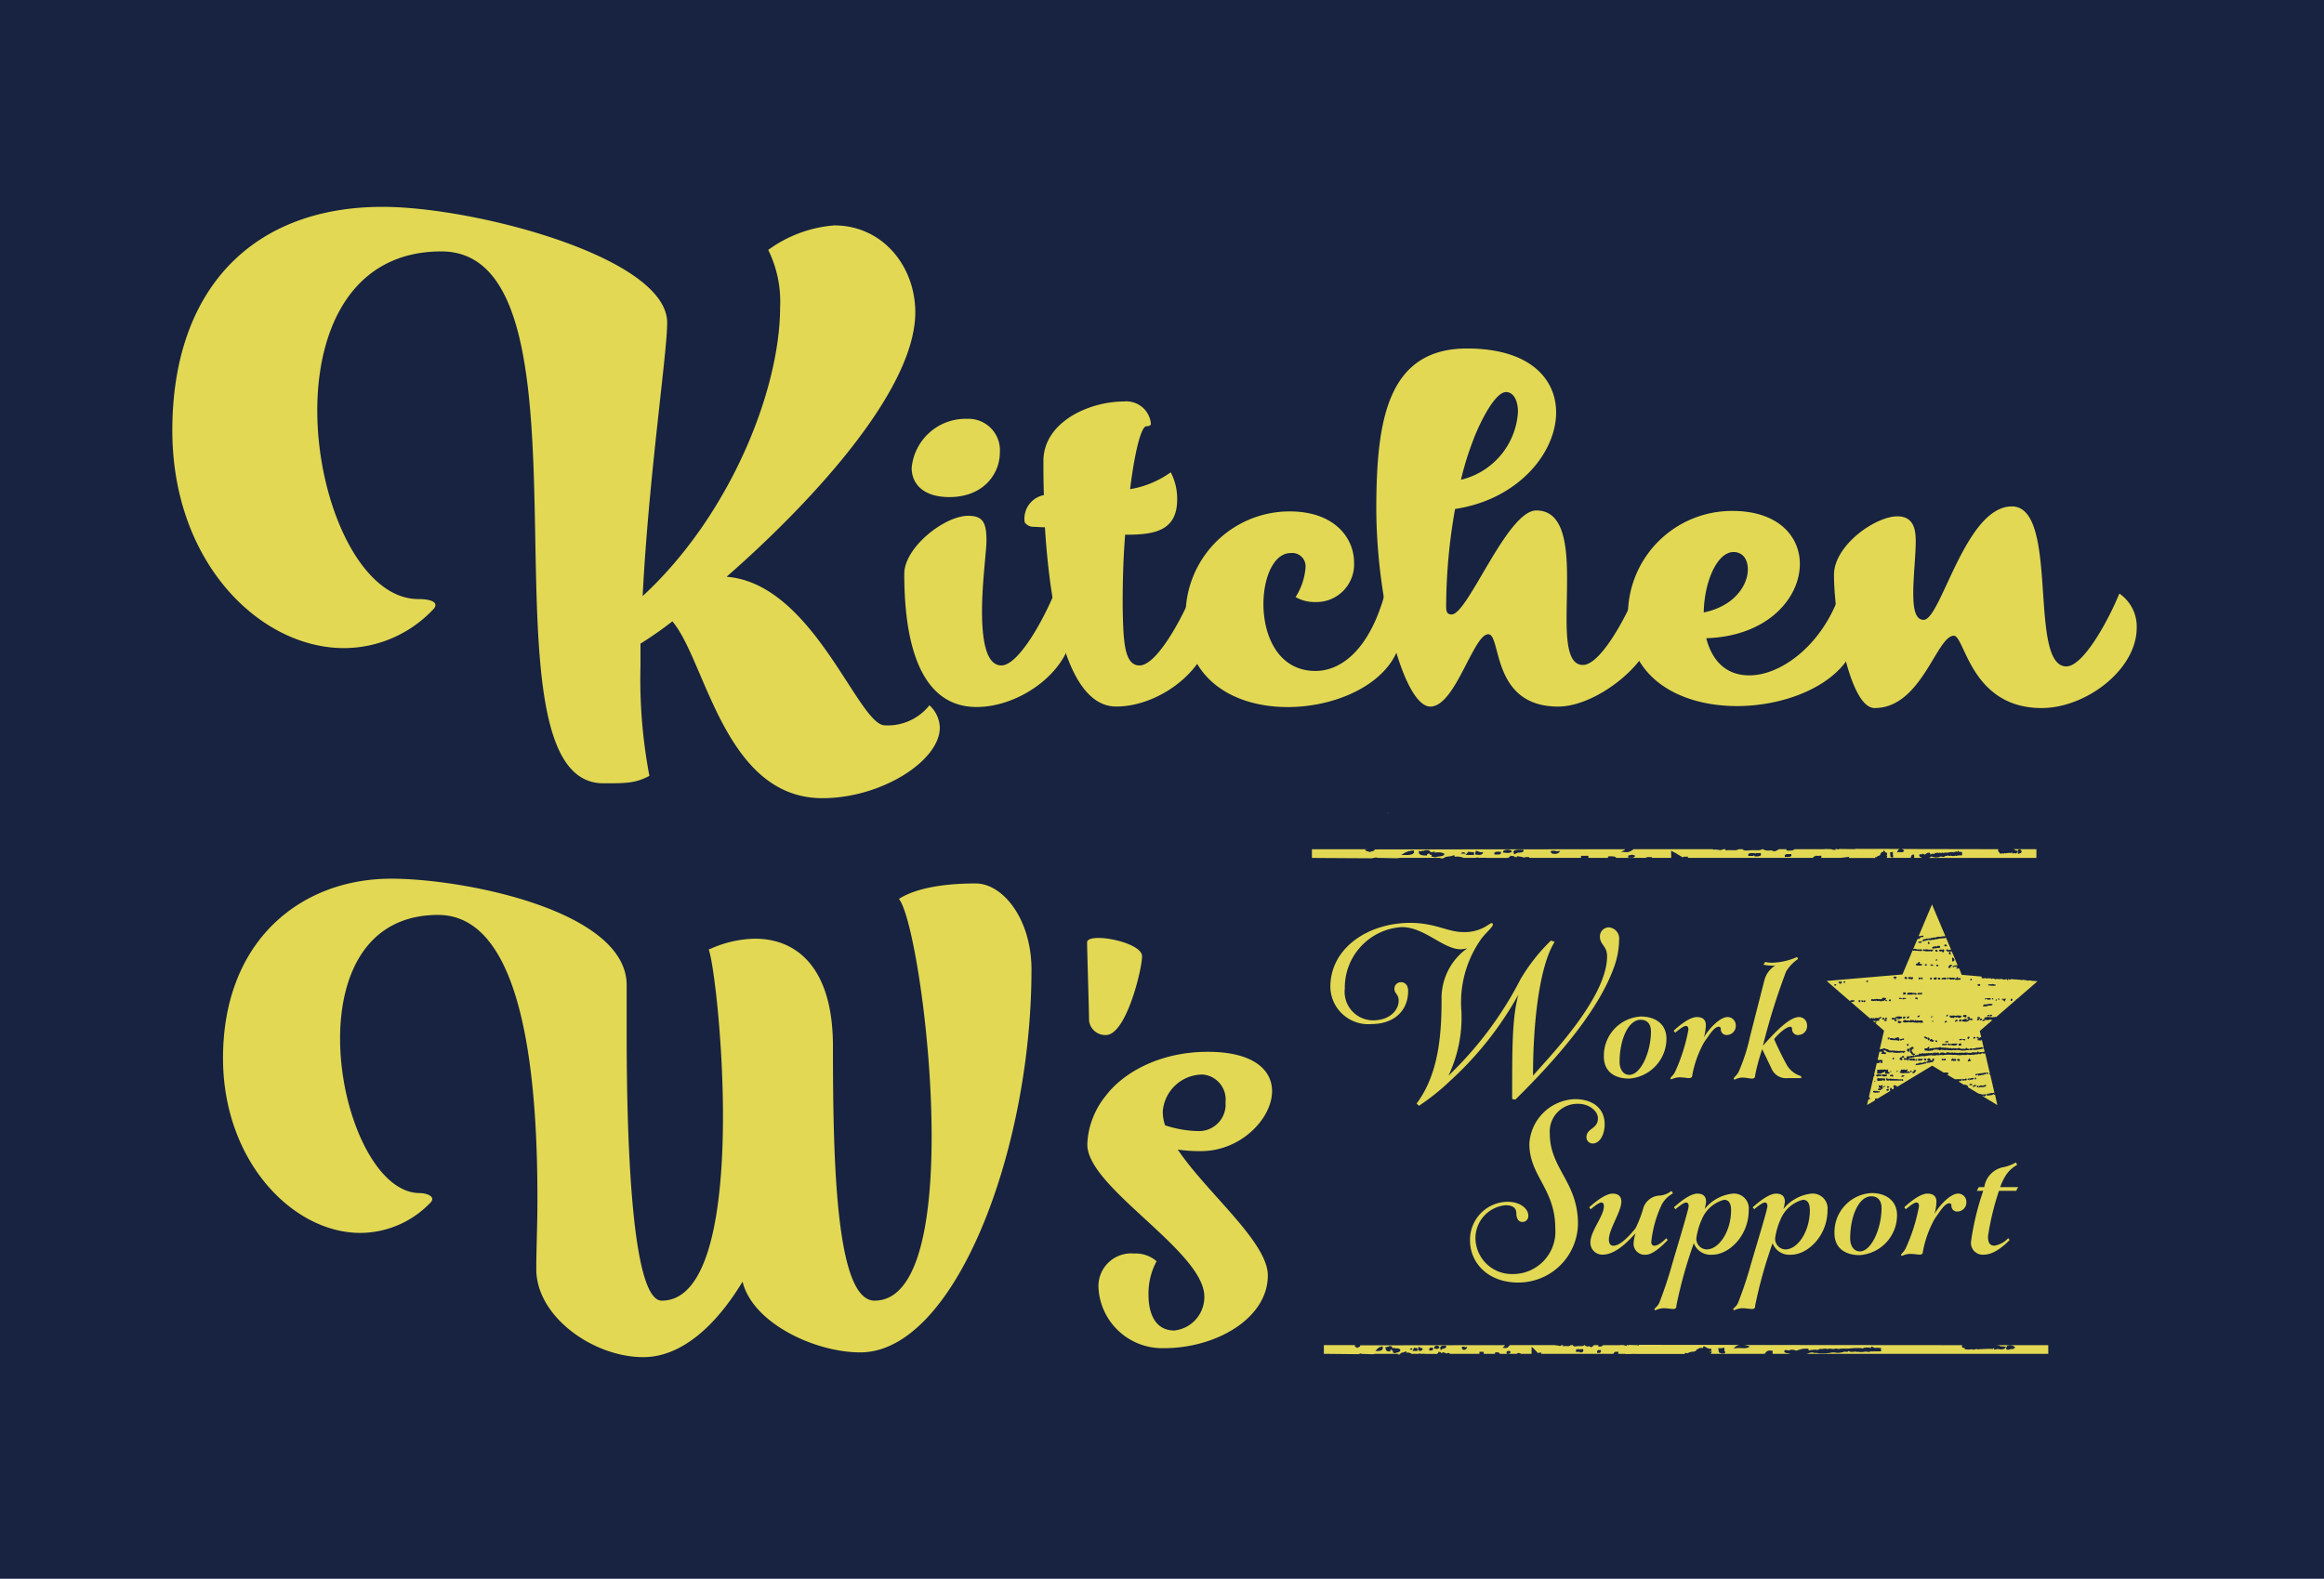 <svg xmlns="http://www.w3.org/2000/svg" width="204" height="138.615" viewBox="0 0 204 138.615">
  <defs>
    <style>
      .cls-1 {
        fill: #172340;
      }

      .cls-2 {
        fill: #e2d854;
      }

      .cls-3 {
        fill: #dfd357;
      }
    </style>
  </defs>
  <g id="footer_logo" transform="translate(102 69.308)">
    <g id="グループ_3604" data-name="グループ 3604" transform="translate(-102 -69.308)">
      <rect id="長方形_2461" data-name="長方形 2461" class="cls-1" width="138.615" height="204" transform="translate(0 138.615) rotate(-90)"/>
      <g id="グループ_3600" data-name="グループ 3600" transform="translate(116.782 81.025)">
        <path id="パス_3611" data-name="パス 3611" class="cls-2" d="M378.58,343.6a.8.8,0,0,1,.744-.81.979.979,0,0,1,.941,1.094,7.209,7.209,0,0,1-.481,2.495c-1.445,3.961-5.34,8.294-8.623,11.533l-.285-.043c0-4.64,0-7.135.548-9.17a29.747,29.747,0,0,1-6.041,7.616,19.488,19.488,0,0,1-2.692,2.145l-.2-.2c1.838-2.473,2.189-5.69,2.189-9.1a5.372,5.372,0,0,1,2.254-4.53,3.5,3.5,0,0,1-.548.088c-1.575,0-3.195-1.948-5.187-1.948a5.316,5.316,0,0,0-5.012,5.384,2.505,2.505,0,0,0,2.473,2.8c1.51,0,2.254-.919,2.254-1.729,0-.569-.372-.613-.372-1.029a.57.57,0,0,1,.569-.591c.35,0,.635.241.635.766,0,1.773-1.269,2.911-3.217,2.911a3.328,3.328,0,0,1-3.611-3.261c0-3.458,3.37-5.624,7-5.624,2.232,0,3.283.809,4.683.809a3.632,3.632,0,0,0,2.21-.656c.131-.065.2-.131.241-.131.088,0,.131.044.131.109a.423.423,0,0,1-.131.263c-.175.241-.569.591-.9,1.029a9.636,9.636,0,0,0-1.729,6.347,11.9,11.9,0,0,1-1.138,5.646,31.682,31.682,0,0,0,6.325-8.469,16.3,16.3,0,0,1,2.67-3.392l.328.11c-1.357,2.166-1.9,7.157-1.9,11.752,1.247-1.466,6.5-6.784,6.5-10.483C379.215,344.406,378.58,344.34,378.58,343.6Z" transform="translate(-354.922 -342.393)"/>
        <path id="パス_3612" data-name="パス 3612" class="cls-2" d="M433.37,369.347a3.521,3.521,0,0,1-3.283,3.5c-1.291,0-2.211-.635-2.211-1.926a3.442,3.442,0,0,1,3.24-3.524C432.473,367.4,433.37,368.122,433.37,369.347Zm-4.114,2.036c0,.656.328,1.138.853,1.138,1.007,0,1.9-2.013,1.9-3.808,0-.656-.328-1.029-.9-1.029C430,367.684,429.256,369.457,429.256,371.383Z" transform="translate(-403.871 -359.171)"/>
        <path id="パス_3613" data-name="パス 3613" class="cls-2" d="M448.567,369.786a9.512,9.512,0,0,0-1.007,2.8c0,.241-.109.306-.306.306s-.46-.066-.853-.066a1.786,1.786,0,0,0-.679.175.094.094,0,0,1-.087-.088c0-.087.241-.241.394-.547a15.546,15.546,0,0,0,1.182-3.721c0-.2-.043-.328-.241-.328-.241,0-.919.591-.919.591l-.132-.175c.328-.306,1.335-1.2,2.036-1.2.525,0,.788.263.788.7a4.141,4.141,0,0,1-.175,1.094c.372-.679,1.378-1.795,2.079-1.795a.729.729,0,0,1,.723.722.8.8,0,0,1-.766.854.5.5,0,0,1-.548-.525.179.179,0,0,0-.175-.2C449.486,368.386,449.113,369,448.567,369.786Z" transform="translate(-415.785 -359.26)"/>
        <path id="パス_3614" data-name="パス 3614" class="cls-2" d="M467.12,360.871a2.133,2.133,0,0,0,1.313,1.094l.022.175h-1.182a1.374,1.374,0,0,1-1.378-.722l-.875-1.817a17.815,17.815,0,0,0-.613,2.254c0,.241-.088.328-.285.328-.218,0-.481-.088-.853-.088a1.494,1.494,0,0,0-.657.175.08.08,0,0,1-.087-.087c0-.088.219-.263.394-.525a15.681,15.681,0,0,0,1.028-3.152l1.269-4.968a2.147,2.147,0,0,1,.963-1.291,1.167,1.167,0,0,1-.285.022,4.089,4.089,0,0,1-.766-.088l.153-.241a2.244,2.244,0,0,0,.591.066,5.6,5.6,0,0,0,2.21-.5l.088.175a3.615,3.615,0,0,0-1.05,1.094,57.212,57.212,0,0,0-2.036,6.521c1.072-1.2,2.32-2.517,3.173-2.517a.71.71,0,0,1,.7.722.779.779,0,0,1-.744.854.506.506,0,0,1-.569-.525c0-.131-.065-.2-.153-.2-.394,0-1.16.722-1.422,1.094C466.07,358.726,466.551,359.843,467.12,360.871Z" transform="translate(-427.117 -348.506)"/>
        <path id="パス_3615" data-name="パス 3615" class="cls-2" d="M399.649,400.79c0-3.5-2.276-4.6-2.276-7.441a4.161,4.161,0,0,1,3.983-3.917c1.62,0,2.627.832,2.627,2.21,0,.853-.394,1.685-1.051,1.685a.542.542,0,0,1-.547-.548c0-.809,1.007-.7,1.007-1.663,0-.679-.831-1.27-1.707-1.27a2.431,2.431,0,0,0-2.517,2.626c0,3.042,2.473,4.246,2.473,7.9a5.234,5.234,0,0,1-5.253,5.165c-2.626,0-4.223-1.707-4.223-3.7a3.335,3.335,0,0,1,3.3-3.393c1.051,0,1.816.569,1.816,1.226a.511.511,0,0,1-.525.547c-.372,0-.525-.372-.525-.744s-.175-.722-.963-.722a2.908,2.908,0,0,0-2.626,2.889,3.19,3.19,0,0,0,3.261,3.151A3.724,3.724,0,0,0,399.649,400.79Z" transform="translate(-379.909 -373.953)"/>
        <path id="パス_3616" data-name="パス 3616" class="cls-2" d="M427.848,418.589a3.549,3.549,0,0,1,.175-.963c-.81.9-1.838,1.882-2.889,1.882a1.04,1.04,0,0,1-1.072-1.094c0-.963,1.182-2.3,1.182-3.151,0-.2-.044-.328-.241-.328-.241,0-.919.591-.919.591l-.131-.175c.35-.306,1.357-1.2,2.057-1.2.525,0,.766.263.766.7,0,.875-1.094,2.429-1.094,3.327,0,.372.153.547.394.547.5,0,1.16-.569,1.948-1.532a10.71,10.71,0,0,0,.7-1.838,1.59,1.59,0,0,1,1.313-1.029,1.843,1.843,0,0,0,1.139-.416l.131.219a2.45,2.45,0,0,0-.985.985,10.183,10.183,0,0,0-.919,3.283c0,.2.088.328.285.328.416,0,1.029-.656,1.029-.656l.131.153s-1.16,1.291-1.9,1.291A.976.976,0,0,1,427.848,418.589Z" transform="translate(-401.237 -390.374)"/>
        <path id="パス_3617" data-name="パス 3617" class="cls-2" d="M443.3,424.464c0,.241-.087.307-.285.307-.219,0-.481-.066-.853-.066a1.807,1.807,0,0,0-.7.175.081.081,0,0,1-.088-.088c0-.087.263-.219.416-.547a34.775,34.775,0,0,0,1.138-3.414c.656-2.232,1.445-4.815,1.445-5.077,0-.2-.044-.328-.241-.328-.241,0-.919.591-.919.591l-.131-.175c.35-.306,1.357-1.2,2.057-1.2.525,0,.766.263.766.7a2.962,2.962,0,0,1-.131.656,3.655,3.655,0,0,1,2.473-1.357,1.307,1.307,0,0,1,1.4,1.466c0,2.233-1.729,3.9-3.2,3.9a1.577,1.577,0,0,1-1.619-1.007A39.321,39.321,0,0,0,443.3,424.464Zm2.254-7.616a6.081,6.081,0,0,0-.5,1.685.927.927,0,0,0,.9,1.007c1.094,0,2.144-1.6,2.144-3.436,0-.613-.2-.919-.613-.919A2.908,2.908,0,0,0,445.554,416.848Z" transform="translate(-412.927 -390.866)"/>
        <path id="パス_3618" data-name="パス 3618" class="cls-2" d="M464.315,424.464c0,.241-.087.307-.285.307-.219,0-.481-.066-.853-.066a1.807,1.807,0,0,0-.7.175.081.081,0,0,1-.088-.088c0-.087.263-.219.416-.547a34.767,34.767,0,0,0,1.138-3.414c.656-2.232,1.445-4.815,1.445-5.077,0-.2-.044-.328-.241-.328-.241,0-.919.591-.919.591l-.132-.175c.35-.306,1.357-1.2,2.058-1.2.525,0,.766.263.766.7a2.962,2.962,0,0,1-.131.656,3.655,3.655,0,0,1,2.473-1.357,1.307,1.307,0,0,1,1.4,1.466c0,2.233-1.729,3.9-3.2,3.9a1.579,1.579,0,0,1-1.62-1.007A39.4,39.4,0,0,0,464.315,424.464Zm2.254-7.616a6.094,6.094,0,0,0-.5,1.685.927.927,0,0,0,.9,1.007c1.094,0,2.144-1.6,2.144-3.436,0-.613-.2-.919-.613-.919A2.908,2.908,0,0,0,466.569,416.848Z" transform="translate(-427.027 -390.866)"/>
        <path id="パス_3619" data-name="パス 3619" class="cls-2" d="M494.883,416.452a3.521,3.521,0,0,1-3.283,3.5c-1.291,0-2.211-.635-2.211-1.926a3.442,3.442,0,0,1,3.24-3.524C493.986,414.5,494.883,415.227,494.883,416.452Zm-4.114,2.035c0,.656.328,1.138.853,1.138,1.007,0,1.9-2.013,1.9-3.808,0-.656-.328-1.029-.9-1.029C491.513,414.789,490.769,416.562,490.769,418.487Z" transform="translate(-445.143 -390.776)"/>
        <path id="パス_3620" data-name="パス 3620" class="cls-2" d="M510.08,416.892a9.5,9.5,0,0,0-1.007,2.8c0,.241-.109.306-.306.306s-.46-.065-.853-.065a1.784,1.784,0,0,0-.679.175.094.094,0,0,1-.087-.088c0-.087.241-.241.394-.547a15.551,15.551,0,0,0,1.182-3.721c0-.2-.043-.328-.241-.328-.241,0-.919.591-.919.591l-.132-.175c.328-.306,1.335-1.2,2.036-1.2.525,0,.788.263.788.7a4.143,4.143,0,0,1-.175,1.094c.372-.679,1.378-1.795,2.079-1.795a.729.729,0,0,1,.723.722.8.8,0,0,1-.766.854.5.5,0,0,1-.548-.525.179.179,0,0,0-.175-.2C511,415.492,510.626,416.1,510.08,416.892Z" transform="translate(-457.057 -390.866)"/>
        <path id="パス_3621" data-name="パス 3621" class="cls-2" d="M526.512,408.49h.481a2.089,2.089,0,0,1,1.576-1.729,3.583,3.583,0,0,0,1.2-.438l.109.219a2.7,2.7,0,0,0-1.05,1.007,4.76,4.76,0,0,0-.437.941h1.576l-.175.328h-1.51a23.392,23.392,0,0,0-.963,3.983c0,.547.131.831.569.831a2.1,2.1,0,0,0,1.2-.656l.131.153s-1.16,1.291-2.232,1.291a1.032,1.032,0,0,1-1.16-1.138,23.487,23.487,0,0,1,1.073-4.465h-.569Z" transform="translate(-469.594 -385.287)"/>
      </g>
      <path id="パス_3622" data-name="パス 3622" class="cls-2" d="M89.883,187.745a33.876,33.876,0,0,1-2.8,1.957v1.957a45.352,45.352,0,0,0,.782,9.653c-1.239.652-2.022.652-4.044.652-11.805,0,.522-46.7-14.218-46.7-7.827,0-10.892,6.783-10.892,13.957,0,8.023,3.782,16.567,8.87,16.567,1.109,0,1.5.261,1.5.522,0,.2-.13.326-.326.522a10.782,10.782,0,0,1-7.7,3.261c-7.37,0-15.067-7.5-15.067-19.11,0-12.262,6.913-19.632,18.458-19.632,8.087,0,24.98,4.435,24.98,10.175,0,2.674-1.631,13.631-2.153,24,7.7-7.11,12.066-18.132,12.066-25.372a10.261,10.261,0,0,0-1.043-5.022,11.3,11.3,0,0,1,5.8-2.152c4.24,0,7.109,3.587,7.109,7.631,0,6.914-9.262,16.827-16.566,23.219,7.631.587,11.544,13.044,13.893,13.044a4.652,4.652,0,0,0,3.913-1.761,2.753,2.753,0,0,1,.913,1.957c0,2.935-5.153,6.2-10.305,6.2C94.449,203.268,92.818,191.2,89.883,187.745Z" transform="translate(-30.861 -133.189)"/>
      <path id="パス_3623" data-name="パス 3623" class="cls-2" d="M248.452,218.6c0,.913-.391,3.7-.391,6.218,0,2.479.348,4.74,1.7,4.74,1.478,0,3.653-3.914,4.653-6.349a3.425,3.425,0,0,1,1.566,3c0,3.653-4.436,7-8.393,7-5.7,0-6.349-7.436-6.349-11.7,0-2.305,3.522-5.088,5.61-5.088C248.1,216.428,248.452,216.95,248.452,218.6Zm-6.567-6.393a4.753,4.753,0,0,1,4.871-4.3,2.758,2.758,0,0,1,2.871,2.957c0,1.87-1.436,3.914-4.436,3.914C242.886,214.776,241.885,213.6,241.885,212.21Z" transform="translate(-161.86 -171.133)"/>
      <path id="パス_3624" data-name="パス 3624" class="cls-2" d="M275.126,214.324c-.392,0-.783-.043-1.087-.043-.261,0-.7-.261-.7-.478a2.111,2.111,0,0,1,1.7-2.305c-.044-1.043-.044-2.087-.044-3.044.044-3.349,3.957-5.175,7.088-5.175a2.162,2.162,0,0,1,2.348,1.957c0,.13-.131.217-.392.217-.478,0-1.043,2.348-1.435,5.523a8.446,8.446,0,0,0,3.566-1.479,4.989,4.989,0,0,1,.565,2.392c0,2.74-2,3.087-4.392,3.087h-.174c-.13,1.7-.217,3.436-.217,6.175.044,3.175.131,5.306,1.479,5.306,1.478,0,3.652-3.957,4.653-6.393a3.424,3.424,0,0,1,1.565,3c0,3.609-4.392,7-8.262,7C277.126,230.066,275.6,221.8,275.126,214.324Z" transform="translate(-183.404 -168.029)"/>
      <path id="パス_3625" data-name="パス 3625" class="cls-2" d="M335.252,242.924c0,4.218-5.088,6.871-10,6.871-4.566,0-8.958-2.3-8.958-7.828a9.128,9.128,0,0,1,9.132-9.35c3.958,0,5.653,2.348,5.653,4.479a3.308,3.308,0,0,1-3.392,3.479,3.426,3.426,0,0,1-1.74-.435,5.619,5.619,0,0,0,.87-2.566,1.17,1.17,0,0,0-1.3-1.3c-1.478,0-2.392,2.131-2.392,4.479,0,2.783,1.3,5.87,4.566,5.87,2.348,0,4.783-2,6.088-6.784A4.064,4.064,0,0,1,335.252,242.924Z" transform="translate(-212.221 -187.714)"/>
      <path id="パス_3626" data-name="パス 3626" class="cls-2" d="M367.166,203.1v-.218c.043-7.263.913-13.742,7.958-13.742,5.567,0,7.828,2.7,7.828,5.61,0,3.566-3.349,7.653-8.871,8.48a49.616,49.616,0,0,0-.783,8.48c0,.391,0,.783.478.783,1.436,0,4.871-9.132,7.436-9.132,2.349,0,2.7,2.87,2.7,5.957,0,1.218-.043,2.479-.043,3.609,0,2.218.217,4,1.435,4,1.478,0,3.653-3.914,4.653-6.349a3.347,3.347,0,0,1,1.566,3.044c0,2.913-4.914,6.958-8.393,6.958-5.914,0-4.958-6.349-6.132-6.349-.435,0-.869.652-1.348,1.522-1,1.783-2.217,4.827-3.74,4.827C369.6,220.579,367.166,211.4,367.166,203.1Zm7.436-2.435a6.527,6.527,0,0,0,5-5.958c0-1-.391-1.739-1.043-1.739-1.087,0-2.522,3.218-2.87,4.175A25.772,25.772,0,0,0,374.6,200.662Z" transform="translate(-246.355 -158.542)"/>
      <path id="パス_3627" data-name="パス 3627" class="cls-2" d="M443.864,249.62c-4.871,0-9.567-2.348-9.567-7.827a9.13,9.13,0,0,1,9.176-9.306c4,0,5.914,2.217,5.914,4.653,0,3-2.827,6.349-8.219,6.523.478,1.826,1.609,3.261,3.784,3.261,2.87,0,6.479-2.783,7.958-7.219a3.9,3.9,0,0,1,1.522,3.044C454.431,246.967,449.039,249.62,443.864,249.62ZM440.95,241.4c2.74-.565,3.871-2.435,3.871-3.783,0-.87-.435-1.522-1.261-1.522C442.125,236.1,440.994,238.7,440.95,241.4Z" transform="translate(-291.396 -187.626)"/>
      <path id="パス_3628" data-name="パス 3628" class="cls-2" d="M515.84,241.95c0,3.653-4.436,7.045-8.349,7.045-6.219,0-6.741-6.349-7.7-6.349-1.522,0-2.827,6.349-6.958,6.349-2.218,0-3.566-8.045-3.566-11.7,0-2.566,3.609-5.132,5.567-5.132,1.435,0,1.608,1.174,1.608,2.174,0,1.261-.217,3.131-.217,4.566,0,1.348.173,2.348.913,2.348,1.522,0,3.652-9.959,7.741-9.959,4.218,0,1.392,14.046,4.784,14.046,1.478,0,3.652-3.957,4.653-6.393A3.5,3.5,0,0,1,515.84,241.95Z" transform="translate(-328.28 -186.828)"/>
      <path id="パス_3629" data-name="パス 3629" class="cls-2" d="M69.778,344.656c0,6.523,3.131,13.567,6.993,13.567.522,0,1.1.209,1.1.522a.45.45,0,0,1-.157.313,8.561,8.561,0,0,1-6.158,2.661c-5.949,0-12.054-6.314-12.054-15.342,0-10.332,6.836-15.759,14.768-15.759,6.418,0,20.664,2.818,20.664,9.34v4.227c0,8.088.313,23.482,3.079,23.482,4.227,0,5.375-8.193,5.375-16.176,0-6.836-.835-13.516-1.252-14.664.052,0,.1-.053.156-.053a9.984,9.984,0,0,1,3.914-.887c3.5,0,6.836,2.349,6.836,9.445,0,10.176.261,22.334,3.652,22.334,3.809,0,5.01-6.783,5.01-14.4,0-9.132-1.722-19.464-2.87-20.873,1.879-1.2,5.009-1.357,6.731-1.357,2.4,0,4.905,3.131,4.905,7.567,0,15.864-6.732,33.606-15.029,33.606-3.966,0-9.445-2.557-10.332-6.21-2.4,3.966-5.427,6.627-8.715,6.627-4.383,0-9.393-3.549-9.393-7.724,0-1.827.1-3.7.1-6.158,0-9.393-.887-24.944-8.714-24.944C72.126,333.8,69.778,339.021,69.778,344.656Z" transform="translate(-39.926 -253.468)"/>
      <path id="パス_3630" data-name="パス 3630" class="cls-2" d="M291.01,346.427c1.392,0,3.827.7,3.827,1.609,0,1.131-1.392,6.915-3.174,6.915a1.431,1.431,0,0,1-1.479-1.262c0-.869-.174-6.262-.174-6.871C290.01,346.557,290.4,346.427,291.01,346.427Z" transform="translate(-194.587 -264.074)"/>
      <path id="パス_3631" data-name="パス 3631" class="cls-3" d="M370.4,313.085a.254.254,0,0,0-.043-.033c-.01,0-.009.021-.013.033Z" transform="translate(-248.487 -241.682)"/>
      <g id="グループ_3601" data-name="グループ 3601" transform="translate(115.167 74.522)">
        <path id="パス_3632" data-name="パス 3632" class="cls-2" d="M509.647,322.681l-2.057,0,.061.012a.2.2,0,0,1,.131.072l.01.028a.152.152,0,0,1,.044-.007l.169.032-.036.107a.173.173,0,0,1-.174.132.338.338,0,0,0-.146-.035.162.162,0,0,1-.115.044h0l.009-.162-.058.114a.4.4,0,0,0-.125-.013c-.068,0-.144.006-.216.01l-.176.023a.1.1,0,0,1-.04.01.146.146,0,0,1-.082-.033.234.234,0,0,1-.134.062l-.044-.046a.227.227,0,0,1-.139.034c-.02,0-.042,0-.068,0l-.067-.045.015-.07a.15.15,0,0,1-.119-.187l.011-.082-8.517-.017a.406.406,0,0,1,.2.09l.058.048-.043.061a.23.23,0,0,1-.2.084c-.033,0-.164-.013-.191-.013l-.041,0-.158.036.064-.148a.268.268,0,0,1,.2-.164l-3.942-.008-.572.8,2.34.006,0-.093.093.016.014.013a.332.332,0,0,1,.237-.142l.089-.059.005-.042c.008-.07.045-.1.1-.166.03-.045.037-.056.056-.066l.107.012.035-.17.108.135.1.1.07-.016.023.068.008.1-.024.035a.183.183,0,0,1-.1.066h.028l.1-.018-.009.1a.185.185,0,0,1-.043.114h2.2l-.09-.017.043-.111c.023-.06.062-.159.175-.159l.091.008v.279h.676l-.009-.033-.062-.016a.174.174,0,0,1-.152-.2l.033-.089.093.023a.318.318,0,0,1,.07.025l.047-.063h.059a.184.184,0,0,1,.156.078.562.562,0,0,0,.1-.066.467.467,0,0,1,.327-.111h.03l.047.064-.027.088a.445.445,0,0,0,.093-.025.6.6,0,0,1,.172-.037.151.151,0,0,1,.1.032.167.167,0,0,1,.045-.062l.07-.05.049.028a.254.254,0,0,1,.121-.04c.055,0,.091.026.085.044a.166.166,0,0,1,.11-.043l.1.027.018.011.086-.041.032,0a.863.863,0,0,1,.1.032l.066-.028a.635.635,0,0,1,.085-.008l.2,0c.04,0,.081-.012.122-.02a1.056,1.056,0,0,1,.209-.028l.119,0a.159.159,0,0,1,.115.043c.024-.038.073-.086.2-.086a.2.2,0,0,1,.13.042l.014-.139.138.133.1-.02.139.029v.29h-.3l.005.021-.079-.021h-.023v0l-.062.047h-.036a.1.1,0,0,1-.088-.036.48.48,0,0,1-.192.05.252.252,0,0,1-.1-.021l-.008-.007-.017.013h-.043l-.067-.037,0,.012a.39.39,0,0,1-.121.026.115.115,0,0,1-.118-.089l-.035.075-.056.014-.062-.023-.056.031a.529.529,0,0,1-.215.078l-.147-.038-.015-.007a.574.574,0,0,0-.132.037.926.926,0,0,1-.181.049h-.267l-.065-.043-.017.012H500.6a.3.3,0,0,1-.148-.057l-.078.033-.012,0a.3.3,0,0,1-.146.1h9.43Zm-12.584.714-.109.023-.107-.067-.022-.1a.241.241,0,0,0-.014-.074l.019-.067-.017-.026-.018-.13.139-.01.11-.041v.257a.29.29,0,0,0,.036.111Zm11.285-.506c-.017.093-.058.141-.122.141l-.029-.011-.07.064h-.052l-.051-.011-.011-.052a.376.376,0,0,1,.028-.22l-.008-.062.058-.023.06-.016h.016a.177.177,0,0,1,.151.105l.035.055Z" transform="translate(-446.057 -322.642)"/>
        <path id="パス_3633" data-name="パス 3633" class="cls-2" d="M355.557,323.4h.108l.107.03,1.7.034.286-.037H361.4l-.188.072.386-.029,0-.009-.154-.034h.176c.087-.1.343-.117.573-.139l.317-.1.03.151a.888.888,0,0,1,.218-.025,1.711,1.711,0,0,1,.563.111l.013.005h1.033l.095-.026h.141l.087.024.481-.008.228.012,1.834,0c.02-.044.085-.071.156-.091l.023-.1.255.034c.141.019.181.072.087.082l.24,0-.027.07h.034c0-.01-.013-.147-.013-.147l.286.037.178.037s.173.045.174.048l.152-.039.092-.011.166.008.061.04,0,.028h4.53v-.179h.651v.179h1.72a.1.1,0,0,1,0-.061l.012-.063.263-.014.273.023.063.026a.194.194,0,0,1,.108.09h2.561l.19-.072h.137l.281.012-.065.06h1.727l-.009-.624.385.2.647.391a.1.1,0,0,0,.036-.069h.422a.164.164,0,0,1-.04.1h11.014l-.014,0,.026-.065.2-.111h.282l.217-.013.026.084-.042.108h1.735l1.25-.159-.008-.606-1.4-.021-.045.053-.255-.068-.01.109-.27-.036-.109-.038-.481-.014-.158.018h-2.576c-.051.076-.206.123-.5.123l-.21-.013v-.11h-.677l-.046.054-.329.14-.29-.094a2.624,2.624,0,0,1-.267.017.869.869,0,0,1-.452-.116h-.083l-.025.021a.861.861,0,0,1-.42.066l-.431-.006-.227.015a2.588,2.588,0,0,1-.264.017c-.164,0-.286-.032-.339-.113h-.339a.723.723,0,0,1-.429.088l-.455-.01-.262.03s-.01-.106-.01-.108h-.215a.433.433,0,0,1-.267.075l-.289-.038-.049-.011-.282.013.008-.039h-7l-.042.055-.071.029a.781.781,0,0,1-.6.168l-.372-.025.224-.106a.38.38,0,0,0,.142-.119l-22,.016v.091l-.174.064-.085.025-.072-.014-.031.079-.287-.09c-.057-.017-.205-.064-.168-.13l.182-.04h-4.862v.763l5.268.032Zm35.959-.22.153-.081h.422v.166l-.153.081h-.423Zm-3.206-.086.152-.081h.423v.059l.111-.059h.4l.021.071c.017.053.024.128-.092.177l-.2.041h-.094l-.19-.008V323.2l-.111.059h-.422Zm-10.537.146.059-.028.222-.047.128,0,.193.066-.039.1-.153.081h-.394l-.027-.069ZM371,322.808l.2-.007h.01a.6.6,0,0,1,.253.045l.348-.023-.113.129a.545.545,0,0,1-.386.127l-.16-.012-.063-.026c-.087-.036-.122-.09-.106-.165Zm-3.192-.04a1.108,1.108,0,0,1,.391-.055l.37,0,.014.074c.033.168-.321.183-.506.188l-.317.144-.055-.187C367.68,322.862,367.713,322.807,367.8,322.768Zm-1.021.112c.01-.113.212-.164.395-.164a.489.489,0,0,1,.4.15.627.627,0,0,1-.431.133l-.367-.037Zm-.763.089.153-.081h.422v.166l-.152.081h-.423Zm-1.679,0,.075-.168.357.13.264,0-.048.1c-.044.093-.151.14-.315.14l-.332-.032Zm-.687,0,.079-.077.286.037h.211v.247h-.764l.131-.114C363.632,323.034,363.656,323.012,363.653,322.971Zm-.535.021.159-.053h.088l.147.123h-.423Zm-3.568-.133a.634.634,0,0,1,.2-.058l.086.013.1-.061h.144l.167.006.062.038c.082.051.1.1.086.134h.116l.291-.049-.033.092.05,0,.082-.027h.195a.967.967,0,0,1,.527.12c.037.2-.32.229-.645.265l-.079.047-.143-.012-.274-.057.02-.072a.125.125,0,0,1,.059-.061l-.163-.017-.063-.037-.054-.092-.053.028c-.069.034-.112.056-.117.085l-.014.081-.209-.006c-.145,0-.486-.035-.5-.249l0-.16Zm-1.512.2a1.529,1.529,0,0,1,.635-.247l.267-.04.02.11c.02.1-.032.175-.158.227a1.68,1.68,0,0,1-.586.073h-.383Z" transform="translate(-350.014 -322.629)"/>
      </g>
      <path id="パス_3634" data-name="パス 3634" class="cls-2" d="M501.144,354.358l-.057.03-.01-.063a.261.261,0,0,1,0-.046.147.147,0,0,1-.111.044h0l1.336.806-.2-.911-.1.022.045-.088.02-.023-.392-1.682-.07.013,0-.06a.089.089,0,0,1,.037-.073l-.405-1.74a.206.206,0,0,1-.081.019l-.04,0,0-.01a.092.092,0,0,1-.034.007.089.089,0,0,1-.077-.047c-.027.047-.089.051-.147.056l-.079.089v-.055a.146.146,0,0,1-.036,0l-.077,0-.037-.062-.005.091-.06-.025-.072.078,0-.068-.042-.008h-.019a.1.1,0,0,1-.092.049.356.356,0,0,1-.056-.006.358.358,0,0,0-.053-.006l-.031-.034.036.067h-.077l-.034-.009-.011-.006h-.062a.542.542,0,0,1-.13.019l-.049,0h-.035a.107.107,0,0,1-.085-.032h0a.089.089,0,0,1-.04.01l-.049-.016,0,.006a.122.122,0,0,1-.064.033.806.806,0,0,1-.114.007c-.041,0-.208-.008-.249-.008l-.075.009a.11.11,0,0,1-.054.017l-.045-.013,0,.01-.1,0a1.611,1.611,0,0,1-.191-.015,1.734,1.734,0,0,0-.2-.016l-.109,0-.043.01s-.035,0-.078-.008a2.157,2.157,0,0,0-.27-.014,4.21,4.21,0,0,0-.442.024.3.3,0,0,1-.086.015.6.6,0,0,1-.111-.014.52.52,0,0,0-.106-.012l-.013,0v.025l-.106,0-.18,0a.48.48,0,0,0-.1.011l-.051.015a.671.671,0,0,1-.1.007c-.053,0-.107,0-.161-.009s-.106-.01-.16-.01a.6.6,0,0,0-.125.012c-.032.007-.078.012-.132.017l-.07.008a.6.6,0,0,0-.064.013.991.991,0,0,1-.215.031.312.312,0,0,1-.128-.024l-.014-.01v.006l-.044.028-.007,0h-.051a1.125,1.125,0,0,1-.242.033c-.063,0-.126.009-.179.018l-.077.013,0-.013h-.011l-.058.01,0-.059c.005-.064.045-.088.078-.088l.054.013a.192.192,0,0,1,.115-.039c.037,0,.071.012.063.029l.033-.063.058-.062.071-.057.04.076a.185.185,0,0,0,.1-.058l.047-.015a.068.068,0,0,1,.071.045l0-.044h.044a.064.064,0,0,1,.063.053l.039-.045.016,0,.078,0,.076.035-.021-.072.073.013c.05.01.08.042.074.073l.034-.1.055.03a.1.1,0,0,0,.051.014.307.307,0,0,0,.055-.008.629.629,0,0,1,.118-.014c.054,0,.065.054.076.054l.048-.038.008-.038.091,0a.214.214,0,0,0,.1-.018l.036-.022.025.035.015.039c.025-.011.044-.017.064-.024l.11-.036c.046,0,.061.036.066.072a.191.191,0,0,1,.059.018l.054.01.008,0,.011-.025a.061.061,0,0,1,.041-.068l.061,0a.047.047,0,0,1,.029.009.08.08,0,0,1,.045-.014.083.083,0,0,1,.07.04l.013-.049.047.018a.453.453,0,0,1,.094.066.138.138,0,0,1,.073-.02h0a.061.061,0,0,1,.038.013.08.08,0,0,1,.082-.085h0a.41.41,0,0,0,.08.008.567.567,0,0,1,.138.017l.046.023a.449.449,0,0,0,.078-.01.663.663,0,0,1,.146-.014h.02a.123.123,0,0,1,.073.032.07.07,0,0,1,.059-.032l.078.006-.012.018.105,0a.6.6,0,0,1,.077,0,.084.084,0,0,1,.061.026.323.323,0,0,1,.142-.033c.021,0,.044,0,.075,0l.063.007a.136.136,0,0,1,.07-.015.8.8,0,0,1,.093.008.794.794,0,0,0,.1.008c.019,0,.035,0,.038,0l.036-.03h.022a.408.408,0,0,1,.095.014c.017,0,.035.008.03.016l.026-.031h.024l.049.026a.067.067,0,0,1,.051.021.281.281,0,0,1,.1-.016c.027,0,.054,0,.082,0s.048,0,.071,0a.127.127,0,0,0,.113-.046l.027-.035.036.026a.15.15,0,0,0,.088.018l.138-.006.052,0,.04.006v.021a.5.5,0,0,1,.058-.05l0-.05h.051c.028,0,.047.017.056.055l.051.018h.068l0,0a.108.108,0,0,1,.078-.026l.05,0,.065.021V350.5l.014-.014.031-.02h.02l.039.009.07-.038v.029l.042,0-.07-.3-.027,0-.043-.034.01-.033a.052.052,0,0,1,.036-.036l-.168-.723h-.028a.094.094,0,0,1,.022.024l.015.024-.014.024a.115.115,0,0,1-.108.052.559.559,0,0,1-.116-.017.451.451,0,0,0-.074-.012l-.074,0,.023-.066a.128.128,0,0,1,.046-.059c.016-.013.021-.016.018-.043v-.006l-.029.021-.022.006-.055-.019-.013-.01-.027-.009,0-.028,0-.039.014-.015.042-.027h.02l.056.015.013.02.005.021.059.026a.1.1,0,0,1,.038.029.223.223,0,0,1,.014-.037l.026-.037.032-.009a.109.109,0,0,1,.067.026l.013-.01-.131-.56,1.137-.984-.007,0a.091.091,0,0,1-.07.022h-.025l-.031-.011v-.085h-.006l0,.012-.014.031-.018.011v.047H501.7l-.055-.032-.007-.069h-.013l.01,0-.025.048a.1.1,0,0,1-.1.053c-.016,0-.08-.007-.093-.007l-.017,0-.058.015s0-.069,0-.073l-.057.059h-.044l-.019,0-.035.016,0,.013-.033.046h-.086v-.008l-.01.012-.034.022H501l-.013-.087a.051.051,0,0,0,0-.022h.068v-.013l.013-.015.047-.027.028,0,.01.008.023-.043-.007-.03,0-.064.013-.017.036-.025.056,0,.042-.008.018-.016.032.012a.169.169,0,0,1,.09-.038.143.143,0,0,1,.061.016l.062.011.122,0,.065,0a.11.11,0,0,1,.1.046.12.12,0,0,1,.014-.024l.042-.019.107,0,.056-.011.049-.015h.009c.021,0,.051.008.033.042l1.766-1.53.005-.022.016-.036h.046l1.825-1.581-.035,0-.042,0-.26-.032a.07.07,0,0,1-.039.01.248.248,0,0,1-.063-.01l-.271-.042a.052.052,0,0,1-.042.019.14.14,0,0,1-.042-.008l-.024-.024-.06.05-.056-.035v-.005l-.383-.054-.042.035-.024.01c-.042,0-.062-.031-.043-.031h0l-.157-.013c-.025,0-.2-.01-.2-.01l-.041-.011v-.009l-.025-.008-.038.019h-.017a.248.248,0,0,1-.075-.016l-.064,0-.055.017,0-.023-.227-.019a.1.1,0,0,1-.1.053H503.4l-.006-.025v-.014l-.018.026h-.031c-.012,0-.047,0-.083-.083a.078.078,0,0,0-.007.047l-.014.147-.1-.121-.029-.033a.124.124,0,0,1-.077.025.325.325,0,0,0-.07.013.2.2,0,0,1-.076.02.088.088,0,0,1-.071-.034.145.145,0,0,1-.038,0,.159.159,0,0,1-.106-.043.073.073,0,0,1-.049.02l-.065-.017.009.047-.087-.035a.077.077,0,0,1-.058.027.205.205,0,0,1-.094-.036.223.223,0,0,1-.093.014l-.072.006-.042.027-.038-.027a.244.244,0,0,1-.052-.045l-.008.016H502a.062.062,0,0,1-.046-.024l-.025.02H501.9l-.033-.041v-.02l-.053.11-.05-.088a.133.133,0,0,1-.05.013l-.03-.011a.15.15,0,0,1-.062.015l-.061-.017-.021-.026a.171.171,0,0,1-.119.042h-.016l-.039-.021-.011.021h-.036l-.03,0-.018-.021c-.008,0-.012-.011-.01-.016l0,0a.243.243,0,0,1-.1.016h-.009a.214.214,0,0,0-.053.006l-.053.012v-.009h-.02a.124.124,0,0,1-.106-.045l-.027-.034.034-.027.029-.041h-.045v-.01l-1.734-.148-.224-.553a.137.137,0,0,0-.074-.025.207.207,0,0,0-.092.029l-.073.037.006-.081a.121.121,0,0,1,.062-.1c.019-.013.023-.016-.007-.026s-.073.006-.091.006l-.127,0-.05-.022,0-.041.015-.052.147,0a.106.106,0,0,1,.06-.02l.077.025.014-.006-.516-1.229a.222.222,0,0,1-.06.012c-.032,0-.086-.014-.093-.111l0-.05h.05a.2.2,0,0,1,.042,0l-.443-1.048h-.012l-.027-.024,0-.027.008-.017-.011-.027,0,.031a.1.1,0,0,1-.023.077l-.045.026h-.02l-.05-.007a2.007,2.007,0,0,1-.209.021,2.142,2.142,0,0,0-.255.028.414.414,0,0,0-.074.023.369.369,0,0,1-.122.029.13.13,0,0,1-.079-.026l-.009.034-.021.01-.012-.007v0l-.036,0a.075.075,0,0,1-.043.028l-.049.005s-.1-.007-.123-.007l-.047,0a.146.146,0,0,1-.108.046.079.079,0,0,1-.062-.024.083.083,0,0,1-.059.024.093.093,0,0,1-.081-.054l-.006.009c-.028.044-.073.047-.14.058a.14.14,0,0,1-.093.031l-.048,0a.222.222,0,0,0-.052.02.242.242,0,0,1-.1.03h-.046V340.7a.123.123,0,0,1,.138-.136.5.5,0,0,1,.057,0l.091-.008c.007-.049.043-.053.091-.053a.123.123,0,0,1,.1.045l0,0,0-.016.013-.014.031-.02h.02l.038.009.071-.04v.027a.124.124,0,0,1,.048-.009l.008.03.013-.09.061.061a.151.151,0,0,1,.1-.045.177.177,0,0,0,.047-.011.211.211,0,0,1,.081-.014.451.451,0,0,1,.087.01l.026-.021.037,0,.012.006a.136.136,0,0,0,.045-.021.212.212,0,0,1,.071-.033.381.381,0,0,1,.067-.005l.154,0c.059,0,.118-.013.178-.023a1.51,1.51,0,0,1,.265-.025l.048,0-1.178-2.791-1.183,2.8a.082.082,0,0,1,.022.011.136.136,0,0,1,.111-.046l.068.011a.167.167,0,0,1,.044-.038.28.28,0,0,1,.074.022l.048-.02.062,0,0,.047c0,.035-.019.091-.138.091l-.035,0-.065.011,0-.052a.108.108,0,0,1,0-.029l-.015.025a.139.139,0,0,0-.01.072l-.027.044-.013.014a.131.131,0,0,0-.032.036l-.018.038-.039-.015-.04-.027a.152.152,0,0,1-.106.077l-.356.843h.087a.1.1,0,0,1,.064-.021.263.263,0,0,1,.1.029l.036.015v0h.042a.1.1,0,0,1,.069.03.14.14,0,0,1,.084-.029l.035,0,.012.008.006.01.019,0a.421.421,0,0,1,.1-.015.181.181,0,0,1,.11.035l.026.019-.009.031a.094.094,0,0,1-.1.073.383.383,0,0,1-.061-.008c-.017,0-.035-.007-.055-.009l-.048,0-.046.015-.013-.02h-.054l0,0h-.038l-.02,0v0a.11.11,0,0,1-.053-.028.114.114,0,0,1-.075.026.28.28,0,0,1-.13-.043l-.009.012-.031.024h-.021l-.041-.011-.013-.014a.106.106,0,0,1-.019-.028l-.9,2.132-6.655.57,2.069,1.792,0-.048.014-.016a.085.085,0,0,1,.069-.028l.05,0,.071-.02.069.02v0l.035,0,.056-.01.007.048,0,.055-.012.015-.088.006-.019,0a.1.1,0,0,1-.079.033.361.361,0,0,1-.057-.006.283.283,0,0,0-.042,0l-.015,0,1.587,1.374.028-.035.012.07.074.064.018-.052.046.015a.1.1,0,0,1,.071-.022h.023l.032.011v.088l.006,0,0-.015.025-.044.009-.006,0-.041.046,0,.054.035.007.067.014,0-.01,0,.025-.048a.105.105,0,0,1,.1-.053l.109,0,.058-.016v.063l.022-.051h.044l.05.008.039-.019,0-.011.033-.047h.086v.008a.075.075,0,0,1,.064-.034l.008.109h-.068v.014l-.013.016-.057.026h-.02l-.009-.008-.023.043.007.03,0,.064-.013.017-.054.027-.037,0-.013,0-.008.037-.073-.028a.172.172,0,0,1-.089.037.213.213,0,0,1-.083-.025.263.263,0,0,0-.04,0l-.159.006.142.124v-.008c.008-.049.079-.053.1-.053l.023,0,.053.029-.006.038-.035.053h-.039a.123.123,0,0,1-.028,0l.773.669-.387,1.665h.005l.023-.035.017,0,.012,0,.025-.017h.024l.042.025,0-.029h.079l.049-.021.032-.032.018,0,.032.012,0-.008.044,0,.094,0,0,.032h.021a.194.194,0,0,1,.083.026l.057.016.061,0,.044.035.007.017a.127.127,0,0,1,.071.036.145.145,0,0,1,.029.02.256.256,0,0,1,.044,0,.619.619,0,0,1,.169.029l.011-.013.035-.03h.021a.056.056,0,0,1,.048.027l.026,0,.037.006.005.006.033-.019h.017a.254.254,0,0,1,.092.027l.05.008.022,0a.1.1,0,0,1,.065-.025l.061.018.016.02a.316.316,0,0,1,.081-.009l.1-.01a.3.3,0,0,1,.065-.01l.054.012.022.025a.155.155,0,0,1,.091-.024.579.579,0,0,1,.066,0,.371.371,0,0,0,.045,0l.038,0,.048-.013.009.049v.044l-.013.017-.033-.012h-.021l-.037.121-.1-.08a.263.263,0,0,1-.089.013l-.024,0h-.063l-.051.005a.134.134,0,0,1-.08.021c-.025,0-.116-.008-.138-.008a.212.212,0,0,0-.054.006l-.06.019,0-.013-.028,0a1.075,1.075,0,0,0-.112-.012.42.42,0,0,1-.225-.058.182.182,0,0,1-.107.024l-.043,0h-.054a.392.392,0,0,1-.275-.081.135.135,0,0,1-.081-.025c-.02-.014-.028-.038-.038-.078l-.045-.013,0,.013-.013.007a.408.408,0,0,1-.148.039l-.021,0,.006.01a.444.444,0,0,1,.054.032.106.106,0,0,1,.067.085.142.142,0,0,1,.034,0,.148.148,0,0,1,.127.069v.038l-.014.015H492.5a.1.1,0,0,1-.083.048.079.079,0,0,1-.066-.039.153.153,0,0,1-.076.017l-.085,0-.05,0-.014-.016-.027-.039.012-.027.076-.044h.029c0-.013,0-.02-.052-.046a.393.393,0,0,0-.065-.031.1.1,0,0,1-.028,0,.081.081,0,0,1-.032-.007.047.047,0,0,1-.042.029.109.109,0,0,1-.045-.013l-.161.707h.023l.029,0,.018.021c.008,0,.011.01.009.016l0,0a.234.234,0,0,1,.1-.016h.011a.241.241,0,0,0,.052-.006l.053-.012v.01h.02a.124.124,0,0,1,.106.045l.027.034-.034.027-.028.039.049-.009-.006.061c-.005.056-.039.09-.112.09l-.038-.006-.007-.03,0-.064.007-.009-.029-.031v-.011l-.015,0a.062.062,0,0,1-.02,0,.124.124,0,0,1-.014.1c-.013.016-.032.026-.079.026h-.025l-.027,0a.093.093,0,0,1-.072.029l-.055.011v-.087l-.253,1.086.055-.006-.027.074a.1.1,0,0,1-.06.069l-.424,1.82a.106.106,0,0,1,.05.029.18.18,0,0,1,.037.137l0,.048-.048,0a.125.125,0,0,1-.077-.034l-.122.522.684-.4.025-.049h.014a.149.149,0,0,1-.031-.044l0-.042.013-.014.031-.02h.02l.039.009.07-.037,0,.056a.1.1,0,0,1,.055-.021s.007,0,.006,0l1.114-.672a.157.157,0,0,1-.023-.086l0-.13v0l0-.016.013-.015.042-.027h.02a.083.083,0,0,1,.07.035l.014.059-.015.039a.267.267,0,0,1,.061-.018l.052-.006v.022l.034-.02,0-.007.015-.026.04-.052h.01c-.01-.011-.023-.022-.039-.036s0-.044.033-.087l-.077.009.029-.071a.149.149,0,0,1,.133-.076h0c.025.006.032.024.034.048l.038,0a.117.117,0,0,1,.112.076.111.111,0,0,1-.007.03l3.087-1.863,1.015.607a.347.347,0,0,0,.048,0,.354.354,0,0,0,.066-.008.387.387,0,0,1,.068-.006.4.4,0,0,1,.082.009c.025,0,.059.012.1.017l.044.043v.04l.011.048-.048.008-.089.018.691.406a.551.551,0,0,1,.071.006.518.518,0,0,0,.068.006.133.133,0,0,0,.047-.007l.048-.012.055.009h.169l.043.006h.028l.12-.066-.056.125a.105.105,0,0,0-.013.053v.047H499.1l-.059-.034-.005-.012-.022.029,0,.045-.045,0c-.025,0-.094,0-.1,0l.512.309a.131.131,0,0,1,.063-.021l.072.008a.051.051,0,0,1,.018.024.2.2,0,0,1,.059-.008h.025l-.013.09.049-.054.024.025-.015.029.053-.01.022.016,0,.028a.09.09,0,0,1-.036.064l.915.552.049.013,0,.014.015.009,0,0h.037a.169.169,0,0,1,.057.016c.033,0,.077,0,.094.039a.052.052,0,0,1,0,.041l.006,0,0-.016.03-.047.051.02a.177.177,0,0,0,.075.015h.014l.069-.013-.006.025,0,0a.116.116,0,0,1,.092-.035l.063,0,.059,0-.012.058C501.279,354.332,501.233,354.345,501.144,354.358Zm2.336-8.423,0-.06,0-.032.015-.054.055,0,.033.012.011.008.046.073-.042.049-.015.055h-.113Zm-.741-.149.056,0,.027.007,0,.009.053.017a.082.082,0,0,0,.052-.022l.035-.014.025.01.106.011-.085.075a.058.058,0,0,0-.019.045v.149l-.076-.112-.116,0v-.1h-.143Zm-.259-.024-.017.109-.075.044,0-.1-.007-.052Zm-.884,1.517c-.007.041-.056.051-.1.051h-.022l-.053-.03.006-.039.036-.052h.039a.16.16,0,0,1,.051.01l.051.022Zm.252-.011-.078.063h-.04l-.025,0-.073.031.008-.079c.009-.083.069-.09.087-.09a.242.242,0,0,1,.091.027l.035.012Zm.07-1.415-.058,0-.023-.014-.008-.09.043-.007h.007a.439.439,0,0,1,.068.006Zm.315-.026,0,.131h-.092a.171.171,0,0,1,.02-.078A.089.089,0,0,1,502.234,345.827Zm-.735-1.264.089-.041h.034l.059.009.017.016.017-.028h.04l.064.007.095-.039-.012.033.067.006.06-.022s0,.069,0,.072l.021-.029h.04l.022,0,.05.02-.006.039-.063.053h-.04l-.047-.019-.042.027h-.019a.265.265,0,0,1-.1-.03h0a.1.1,0,0,1-.061.021.191.191,0,0,1-.085-.026l-.028-.016-.05.023-.057,0-.036-.008-.039-.036Zm-.291,1.213.028-.012.028-.018.024.014.038.015.044-.025.025-.011h.009l.093,0,.012.006s.1-.008.113-.008a.139.139,0,0,1,.08.019l.05.089-.117.02a.509.509,0,0,1-.086.007.3.3,0,0,1-.186-.05l-.028-.024-.03.033-.024.022-.073-.007Zm-.164.63a.062.062,0,0,1,.063-.06.038.038,0,0,1,.021,0l-.007-.069.061.013a.326.326,0,0,0,.063.006,1.2,1.2,0,0,0,.2-.026,1.354,1.354,0,0,1,.242-.03.467.467,0,0,1,.166.027l.037.014-.008.039-.08.06h-.037a.99.99,0,0,1-.15.014.622.622,0,0,0-.176.027l-.045.029-.009,0a.255.255,0,0,1-.06.007l-.055,0-.086,0a.163.163,0,0,1-.056.013l-.089-.02Zm-.094,1.136v.046a.094.094,0,0,1-.1.1.124.124,0,0,1-.1-.048l-.016-.024.015-.025a.139.139,0,0,1,.118-.057Zm-.386-2.982.014-.015.028-.02h.02l.009.022a.1.1,0,0,1,.083-.048c.03,0,.058.016.086.072a.1.1,0,0,1-.114.1.149.149,0,0,1-.127-.07Zm-.008,2.877c.011-.03.045-.044.1-.044a.12.12,0,0,1,.137.093.079.079,0,0,1-.073.052l-.05-.014-.01,0a.089.089,0,0,0-.032-.013l-.033.016-.023-.021-.03-.035Zm-.03.2a.093.093,0,0,1,.1-.093l.07,0v.041a.109.109,0,0,1-.028.082.1.1,0,0,1-.069.029l-.08-.015Zm-4.867-6.8-.033.046h-.092v-.012a.154.154,0,0,1-.077.014h-.038l-.058-.037.009-.035c.012-.046.07-.046.1-.046l.05.007.019.012.03-.041h.092Zm-7.5,3.752c-.007.041-.056.051-.1.051h-.023l-.053-.029.006-.039.036-.053h.039a.16.16,0,0,1,.051.009l.051.023Zm.495-.247a.143.143,0,0,1-.1.129l-.045.008-.008-.043-.014.049-.055-.049-.023-.034-.049.012.007-.064.021-.067h.041l.044.014.014.018a.12.12,0,0,1,.018.036.132.132,0,0,1,.018-.032l.01-.02.007-.049.048.011.063.045Zm.289.011-.033.046h-.092V344.3l.033-.046h.092Zm1.321,1.713-.035.027H490.2l-.043-.01-.013-.016a.119.119,0,0,1-.022-.1l.006-.039h.146l.006.039A.119.119,0,0,1,490.26,346.065Zm.268-.031-.014.016-.042.026h-.021l-.056-.014-.013-.02-.037-.092.082-.021h.007l.054.019.013.01.027.009,0,.029Zm.186-.03c0,.065-.045.088-.078.088l-.084-.022,0-.049c.005-.065.045-.088.078-.088l.084.021Zm.246-1.732c-.007.042-.059.051-.1.051h-.022l-.053-.029.006-.038.036-.053h.039a.156.156,0,0,1,.051.009l.051.023Zm4.379,6.855.01-.023v-.046l.046,0a.859.859,0,0,1,.1.012.589.589,0,0,0,.094.011.164.164,0,0,0,.08-.018l.068-.035v.077c0,.1-.087.109-.149.109h-.009a.158.158,0,0,0-.055.007l-.047.012a.168.168,0,0,1-.051-.01h-.09l0-.04Zm-.2,0,.013-.016.049-.026h.028l.042.036-.009.057-.033.046h-.087l-.006-.039Zm-.027.049,0,.048H494.9l-.051-.036.01-.019a.167.167,0,0,1-.111.056.089.089,0,0,1-.067-.031.191.191,0,0,1-.053.006h-.019l-.045-.009.01-.045c.018-.085.067-.1.106-.1a.267.267,0,0,1,.067.012.233.233,0,0,0,.062.009h.028l.106-.034,0,.008,0,0h.013a.049.049,0,0,1,.049.042l.022,0C495.047,351.071,495.1,351.081,495.108,351.175Zm-.07-.471a.111.111,0,0,1-.1.053l-.056-.01-.031-.036-.03-.008-.013-.023s-.016-.015-.072-.062c0-.016-.007-.03-.008-.041a.1.1,0,0,1-.056-.07l-.068-.014.039-.057a.358.358,0,0,0,.009-.119.477.477,0,0,1,0-.073c-.028-.012-.064-.037-.044-.123l.047-.043h.024l.076.02.01,0h0c0-.008,0-.016,0-.026l.036-.111.084.088.055-.011v.129l-.017.042-.04,0a.11.11,0,0,1-.067-.021c-.007.034-.016.069-.028.114l-.012.022c0,.016.016.09.018.109.071,0,.077.078.074.141.042,0,.068.023.117.053l.1-.018Zm-.665-.485.02-.039.035-.009a.055.055,0,0,1,.06.049.057.057,0,0,1,.055-.033l.039.01.035.021,0,.027a.344.344,0,0,1-.031.121.332.332,0,0,0-.019.056l-.027.031-.028.006c-.048,0-.069-.038-.087-.074l-.049.011Zm-.021-.318,0-.05a.092.092,0,0,1,.095-.092l.06.009,0,.035a.116.116,0,0,1-.024.1.073.073,0,0,1-.055.025Zm1.523-.716-.027-.063.141,0,.06.026.014.021a.12.12,0,0,1,.113.083c0,.021-.009.057-.091.07a.119.119,0,0,1-.084-.035l-.037-.039,0-.008A.092.092,0,0,1,495.874,349.185Zm.048-6.368.026-.062.06.005h.044l.013,0,.058.034-.038.058-.013.043-.145-.038Zm4.272,6.419a.087.087,0,0,1,.086-.093.1.1,0,0,1,.089.067l0,.041-.014.014-.062.017-.032,0-.065.037Zm-.056.959a.117.117,0,0,1,.106-.05.551.551,0,0,1,.055,0l.065,0,.007,0a.126.126,0,0,1,.11-.049.553.553,0,0,1,.065.006l.05.005.064-.051.008.069h0a.075.075,0,0,1,.032-.013h.006l.032-.037.027-.006.068,0,.019-.024h.035a.21.21,0,0,1,.144.065v.037l-.012.015-.027.022-.02,0a.585.585,0,0,0-.111.023.569.569,0,0,1-.162.028l-.059,0-.019.038-.058-.018a.263.263,0,0,0-.063.011.267.267,0,0,1-.068.012.071.071,0,0,1-.053-.021.151.151,0,0,1-.1.031.3.3,0,0,1-.131-.033l-.036-.02a.117.117,0,0,1-.117.074.251.251,0,0,1-.113-.03l-.025-.014v-.022l-.015.022a.138.138,0,0,1-.119.048c-.02,0-.106-.007-.126-.007l-.033,0-.008,0a.178.178,0,0,1-.112.028H499.4v0l-.206.006-.046,0a.1.1,0,0,1-.072-.027h-.032l-.058-.026-.065.033,0-.01h0a.058.058,0,0,1-.045-.02.132.132,0,0,1-.07.016h-.025l-.021-.014,0-.035-.02-.008,0,.008a.091.091,0,0,1-.095.059h-.017l-.027-.006h-.04l0,0h-.036l-.072-.028-.051.013V350.3l-.05.018-.038,0h0l-.053.019,0-.022-.021,0-.121,0a.117.117,0,0,1-.078-.026.1.1,0,0,1-.075.024l-.036,0-.067-.021-.008,0-.017,0h.006l-.041-.062v.091c-.019,0-.034-.009-.083-.015a.1.1,0,0,1-.052.015l-.047-.032-.013-.016a.15.15,0,0,1-.089.024l-.055-.012a.255.255,0,0,0-.073-.014.1.1,0,0,0-.061.019l-.068.046v0l0,0-.03-.02a.3.3,0,0,0-.132-.042l-.056-.018-.009-.007a.474.474,0,0,0-.064.007.493.493,0,0,1-.074.008.148.148,0,0,1-.08-.021l-.008,0a.139.139,0,0,1-.106.037l-.053.024a.121.121,0,0,1-.083.043l-.09-.02,0,.006a.113.113,0,0,1-.084.039.09.09,0,0,1-.068-.032l-.041.033-.033,0a.43.43,0,0,1-.125-.022.288.288,0,0,0-.074-.015l-.034.007-.068.034.006-.076a.083.083,0,0,1-.051-.106l.006-.033.135-.013a.711.711,0,0,0,.1-.01l.03-.045h.02a.1.1,0,0,1,.093-.08l.037,0,0,.037a.194.194,0,0,1-.052.174.031.031,0,1,0,.048-.037.118.118,0,0,1,.093-.035l.087,0,0,.032a.156.156,0,0,1,.141-.06l.139,0,.074-.012,0,0a.188.188,0,0,1,.1-.023c.02,0,.1.008.127.008l.073-.019a.206.206,0,0,1,.126-.032h.017a.151.151,0,0,1,.068.031.122.122,0,0,0,.065.016l.039,0a.133.133,0,0,1,.064-.02l.064.026s.086-.005.119-.005a.414.414,0,0,1,.061,0,.162.162,0,0,1,.063.024l.1-.013a.135.135,0,0,1,.084.031l0,.013.026-.02h.02l.057.012a.314.314,0,0,0,.073-.022l.032-.013.021.027,0,.047,0,.011.014-.005a.1.1,0,0,1,.012-.017l.043-.029h.021a.09.09,0,0,1,.071.036c.015-.054.049-.063.071-.063s.058.02.083.069l.011-.014a.105.105,0,0,1,.085-.029h.025l.035.008,0,.045.02.009.039-.061h.039l.046-.008a.152.152,0,0,1,.055-.013l.072.02v.007a.058.058,0,0,1,.018,0,.112.112,0,0,1,.078.046l.032,0a.331.331,0,0,1,.071.009l.108-.029.03.007a.241.241,0,0,1,.1.038l0,0a.108.108,0,0,1,.08-.032h0l.008-.028.029-.051h.034c.043,0,.084.044.1.091l.04,0a.173.173,0,0,1,.056-.012l.055.017.032.04a.108.108,0,0,1,.12-.095.187.187,0,0,1,.124.043l.019.02v0Zm-3.931-.973.018-.025.029.006c.042.009.062.042.091.087l.014.034-.01.026a.112.112,0,0,1-.108.09l-.036,0-.006-.035a.254.254,0,0,0-.014-.053A.113.113,0,0,1,496.206,349.223Zm.425-1.536.024.076.012.053-.054.007-.037-.084Zm-.05-.27v-.094h.059v.046l-.024.041Zm.075-4.564-.028.046h-.054a.394.394,0,0,1-.107-.015l-.071-.1.214,0,.046.019Zm-.158,4.612-.022-.062-.012-.051.06-.012.027.088Zm.044.282v.094l-.021-.089.01-.006Zm-.012-3.668a.1.1,0,0,1-.083.026l-.05-.007v-.158h.155l0,.042A.122.122,0,0,1,496.53,344.08Zm-.023,5.246c.044,0,.083.024.107.1a.126.126,0,0,1,.035,0l.074.006,0,.043c0,.028-.013.092-.128.092l-.049,0v-.019l-.021,0a.3.3,0,0,1-.134-.031l-.03-.015,0-.033A.151.151,0,0,1,496.507,349.326Zm.587-6.379-.045-.013-.018,0h-.018l-.057-.014-.038-.025.01-.041.039-.051.089,0,.022.012.038.049Zm.041.994h.035a.12.12,0,0,1,.116.066.093.093,0,0,1-.022.076l-.054.032h-.021a.12.12,0,0,1-.094-.046.1.1,0,0,1-.015-.094Zm-.115,5.57,0,.039-.014.016-.042.026h-.021l-.056-.014-.013-.02-.036-.091.081-.022h.007l.053.019.012.009.028.01Zm-.141-7.076.006-.039.041-.055h.039l.022,0,.05.02-.006.039-.063.053h-.04Zm.08-.772a.119.119,0,0,1-.094-.04.107.107,0,0,1-.018-.094l.007-.03.03-.006.039,0h0c.058,0,.105.025.139.117A.114.114,0,0,1,496.958,341.662Zm-.065,2.254c.032,0,.06.014.092.064a.088.088,0,0,1-.028.087.168.168,0,0,1-.1.049l-.022-.006-.006.01h-.03l-.043-.013-.013-.009a.135.135,0,0,1-.034-.1l.006-.067.062.016a.142.142,0,0,0,.046-.012A.186.186,0,0,1,496.893,343.916Zm1.89,5.809-.008.053-.014.031-.018.011-.048.062-.036.007a.493.493,0,0,0-.055,0l-.176.006a.353.353,0,0,1-.167-.033l-.02-.011a.154.154,0,0,1-.09.017h-.033l-.026-.007-.006,0-.016.014h-.034a.123.123,0,0,1-.115-.072c0-.049.053-.076.1-.076l.064.016.014.018a.2.2,0,0,1,.053,0l.071.008.031.025.007-.012.009-.006,0-.037Zm-.394-.292.024-.086v.091H498.4Zm.2-1.675a.118.118,0,0,1,.03-.088.144.144,0,0,1,.107-.032h.072v.048c0,.094-.079.1-.142.113l-.066.034Zm-.591,1.822-.063.052h-.039l-.05-.021,0-.017-.047.038h-.039l-.049-.021.006-.039.041-.056h.04l.022,0,.049.021v.006l.022-.03h.04l.022,0,.05.021Zm-.288.194.011,0a.074.074,0,0,1,.067-.044l.087.021-.008.052c0,.023-.019.063-.1.064l-.027,0a.086.086,0,0,1-.047.013l-.054-.01-.065,0a.112.112,0,0,1-.061.014l-.036,0-.031-.012,0-.033c0-.082.059-.09.083-.09l.057,0,.033.063.011-.091A.134.134,0,0,1,497.705,349.775Zm-.066-1.869.036-.092c.018-.048.06-.059.107-.074l.052-.023.012.056,0,.064-.014.017-.064.022-.038,0Zm.357-3.869-.013.016-.057.026-.019,0-.043-.034.009-.059.033-.047h.086l.006.039Zm-.109,3.157.06-.024v.11l-.062.051-.051.049-.037-.1Zm-.1-3.133,0,.046-.046,0a.855.855,0,0,1-.1-.012.551.551,0,0,0-.094-.011.161.161,0,0,0-.08.018l-.068.035v-.077c0-.1.087-.109.149-.109h.009a.157.157,0,0,0,.055-.007l.047-.012a.157.157,0,0,1,.051.01h.091l0,.04A.133.133,0,0,1,497.783,344.062Zm1.1,3.7.043-.06a.183.183,0,0,1,.152-.091h.043l0,.042a.149.149,0,0,1-.024.117l-.038.024h-.02a.338.338,0,0,1-.087-.02Zm0,1.983h.094l.016-.023h.063l.053-.008v.206l-.055-.012a.064.064,0,0,1-.028-.012v.013h-.142Zm.783-.537a.112.112,0,0,1,.074-.084l.007,0,.067.01.029.016,0,.029a.159.159,0,0,1-.069.108l-.022.064-.051-.044A.1.1,0,0,1,499.666,349.212Zm.249-5.128.033-.046h.092v.094l-.033.046h-.092Zm-.638,3.187a.046.046,0,0,1,.034-.02c.008,0,.013,0,.013.012a.077.077,0,0,1,.067-.047l.04.015.011.007a.1.1,0,0,1,.059-.023l.073.025,0,.044a.342.342,0,0,1-.017.1l0,.051h-.051a.219.219,0,0,1-.1-.032.133.133,0,0,0-.062-.021l-.024,0-.042.01-.012-.042-.007-.057Zm-.049.376.036-.025h.02l.039.01a.088.088,0,0,1,.093-.052h.029l.052,0,.093-.081-.018.122c-.006.042,0,.046.023.06l.006,0a.069.069,0,0,1,.015-.028l.023-.018h.02l.051.025,0-.03c.008-.076.053-.084.071-.084l.028.012,0-.042a.156.156,0,0,1-.087.02h-.06l-.007-.038a.1.1,0,0,1,.015-.081l.038-.025h.021l.052.007.066-.029,0,.072a.1.1,0,0,1-.009.039l.046.049.013.024.011-.012.031-.021h.02a.264.264,0,0,1,.112.043l.049.005-.009.048c-.007.041-.051.068-.112.068a.112.112,0,0,1-.1-.047.142.142,0,0,1-.113.046l-.022,0v.022l0,.042-.013.014-.063.016-.032,0-.057.03V347.8a.122.122,0,0,1-.058.013.113.113,0,0,1-.068-.02.1.1,0,0,1-.059.019l-.036,0-.011-.007a.057.057,0,0,1-.018-.018H499.2l0-.044A.119.119,0,0,1,499.228,347.647Zm-.034,1.687-.007.011h.137l.148.005,0,.091a.737.737,0,0,1-.086.006.265.265,0,0,1-.088-.016l-.125-.071-.031.05-.043.026-.1.009-.064-.01.007-.07.027-.018H499a.184.184,0,0,0,.059-.015.224.224,0,0,1,.058-.015Zm-.587-5.328.061.007h.019l.053-.156.09.133.072,0v0h.158v.14H498.9v0a.064.064,0,0,1-.036.01l-.048-.038-.007,0,0,.059-.049,0c-.032,0-.057-.022-.1-.058l-.07.057,0-.091A.071.071,0,0,1,498.607,344.006Zm.106,3.274a1.453,1.453,0,0,1,.155-.012.456.456,0,0,1,.159.027l.046-.006.062-.013-.008.063a.176.176,0,0,1-.179.142.141.141,0,0,1-.121-.059.375.375,0,0,1-.05.009.311.311,0,0,0-.083.021.162.162,0,0,1-.074-.034l-.073-.014a.06.06,0,0,1-.037.02.11.11,0,0,1-.085.078c-.044,0-.065-.033-.082-.064l-.032.041h-.029l-.05-.013a.1.1,0,0,1-.074-.038l-.062-.024,0-.041a.1.1,0,0,1,.018-.08l.029-.022h.021a.117.117,0,0,1,.074.034.184.184,0,0,1,.055-.007h.019l.064-.009a.171.171,0,0,1,.066-.016.234.234,0,0,1,.071.015l.077.012A1.047,1.047,0,0,0,498.712,347.28Zm-.206-3.314h.02l.045.01-.01.045c-.018.084-.067.1-.106.1a.263.263,0,0,1-.067-.012.266.266,0,0,0-.064-.011l-.026,0-.107.034.011-.022-.023.015-.03-.011v-.036l-.04.008c-.024,0-.082-.011-.086-.1l0-.048h.214l.05.036-.01.02a.168.168,0,0,1,.112-.056.087.087,0,0,1,.067.031A.183.183,0,0,1,498.507,343.966Zm-.149-.974v-.033l.032-.055.062.023.03.029v.081l-.082-.008Zm.005-.8a.226.226,0,0,1,.132.122l.02.033v.015c0,.044-.015.162-.149.162h-.008l-.03-.008,0-.03a1.616,1.616,0,0,1-.017-.249v-.059Zm-.057.629-.009.053c-.011.068-.066.082-.12.1,0,0-.007.011,0,.056l.013.056h-.157l-.062-.02L498,343c.008-.027.023-.084.081-.085l.043-.093Zm-.113-1.091,0,.04a.133.133,0,0,1-.016.079l0,.127-.078-.1s-.005-.007-.022-.007l-.07,0,.017-.062a.122.122,0,0,1,.1-.1Zm-.212-.225a.134.134,0,0,1,.029.053.241.241,0,0,1,.054-.07l.037,0,.014.015c.023.025.02.061.015.137l.017.066-.068-.01a.089.089,0,0,1-.075-.054c0-.007-.037,0-.037,0l-.034.006a.148.148,0,0,1-.142-.105.1.1,0,0,1,.1-.087A.129.129,0,0,1,497.981,341.51Zm-.353-.418c.022-.043.086-.045.1-.045l.036,0,.013.024.059.013.012.029.008.031-.014.02a.118.118,0,0,1-.089.041l-.041-.005,0-.008a.106.106,0,0,1-.071-.035l-.019-.036Zm-.189.426a.123.123,0,0,1,.092-.048.1.1,0,0,1,.085.058.143.143,0,0,1-.049.149l0,.053h-.053a.1.1,0,0,1-.092-.11l0,0a.1.1,0,0,1-.046.011.212.212,0,0,1-.09.022c-.048,0-.089-.021-.124-.094l.022-.06h.04l.022.007a.19.19,0,0,1,.1-.032A.122.122,0,0,1,497.439,341.518Zm-.87-.224.036-.025h.017a.088.088,0,0,1,.091-.053l.029,0,.024.012a.263.263,0,0,1,.068-.02l.013-.022.028,0a.22.22,0,0,1,.076.021l.033.036.036-.069.034-.017.03,0,.013.014a.056.056,0,0,1,.011.016v-.029h.094l.05.031,0,.05a.12.12,0,0,1-.02.093l-.024.019h-.019l-.042,0-.013-.022a.136.136,0,0,1-.014-.034s0,.057,0,.057h-.05c-.032,0-.052,0-.115.008h-.031a.282.282,0,0,0-.05,0,.116.116,0,0,1-.094.035h-.014l-.035-.009v-.024a.107.107,0,0,1-.087.039l-.067,0-.01-.033-.007-.057Zm-.384-.482h.044a.112.112,0,0,1,.095.062.1.1,0,0,1-.009.108l-.028.017-.019,0-.046-.01-.013-.015a.153.153,0,0,1-.027-.122Zm-.434.691.058-.036h.036a.109.109,0,0,1,.086.035.156.156,0,0,1,.117-.04.713.713,0,0,1,.138.019.587.587,0,0,0,.064.012h.431l-.049.072a.218.218,0,0,1-.147.088l-.046-.011s-.021-.023-.025-.028a.1.1,0,0,1-.04.019l-.055,0c-.04,0-.077,0-.113.006s-.067.005-.1.005a.405.405,0,0,1-.18-.037l-.011-.005a.147.147,0,0,1-.069.016.1.1,0,0,1-.081-.035l-.019-.056Zm-.026,2.439v.14h-.158v-.14Zm-.43,1.935-.088-.044-.12-.025-.011-.03-.024-.047.1-.032h.011l.072,0,.048.042v.043Zm0,1.435.036-.025h.022l.043,0,.093-.032-.036.092c-.018.047-.059.059-.107.073l-.052.024-.012-.056,0-.064Zm.121-1.92h0a.074.074,0,0,1-.067.044l-.088-.021.008-.053.044-.062h.059l.028,0a.084.084,0,0,1,.046-.013l.054.01.065,0a.118.118,0,0,1,.061-.014.254.254,0,0,1,.037,0l.031.012,0,.033c0,.082-.059.09-.082.09l-.057,0-.034-.064-.009.091A.177.177,0,0,1,495.419,345.391Zm-.035-1.29v-.16h.113l.062.013-.025.063a.111.111,0,0,1-.108.089Zm-.209-1.379.049-.008a.58.58,0,0,1,.081-.014.14.14,0,0,1,0-.017l.052-.084.061-.022.066-.02,0,.07-.006.039-.013.013.011.048v.007l.042,0,.017.008.129,0v.1l-.024.047h-.046s-.083-.008-.1-.008a.33.33,0,0,0-.067.008.387.387,0,0,1-.068.006.41.41,0,0,1-.083-.009c-.025-.005-.058-.012-.1-.017l-.043-.042v-.039Zm-.7,1.179.03-.008.038,0a.246.246,0,0,1,.1.028l.026-.034.073.041a.169.169,0,0,1,.068-.017l.083.01,0,.041c0,.051-.017.082-.062.082h0l-.012.131-.073-.113-.061.012a.068.068,0,0,1-.053-.023.123.123,0,0,1-.075.03l-.047-.012-.013-.016a.142.142,0,0,1-.022-.117Zm-.058,1.385.042-.013s.048,0,.066,0c0,0,.148-.006.177-.006a.354.354,0,0,1,.167.033l.019.011a.127.127,0,0,1,.078-.017l.061.007v0l.065,0a.124.124,0,0,1,.116.072c0,.049-.053.076-.1.076l-.064-.016-.014-.02a.29.29,0,0,1-.064.005h-.033l-.027-.007-.028-.022a.024.024,0,0,1-.015.009h0v.045h-.514l.008-.052.014-.032.018-.011Zm.32.442-.017.089h-.012l-.008,0Zm-.192,1.676a.115.115,0,0,1-.03.087.144.144,0,0,1-.109.032h-.07v-.047c0-.094.079-.1.141-.113l.065-.034Zm-.405-3.472.014-.016a.085.085,0,0,1,.07-.029l.051.006c.056.01.072.028.1.093l-.008.056-.013.013-.023.017h-.019l-.054-.016-.042,0a.072.072,0,0,1-.08-.065Zm-.118,1.307.056.012a.069.069,0,0,1,.027.012v-.013h.142v.165h-.088a.124.124,0,0,1-.084.024l-.053.009Zm-.28.477a.253.253,0,0,1,.088.017l.123.07.044-.07h.024l.067-.011.042,0,.064.015.139.087-.154-.02-.013.042-.036-.025a.2.2,0,0,0-.065.017l-.071.034-.018-.036-.014-.014h-.155l-.148,0,0-.091A.7.7,0,0,1,493.743,345.717Zm.506,1.681-.043.06a.185.185,0,0,1-.154.091h-.041l0-.042a.148.148,0,0,1,.024-.117l.038-.025h.02a.331.331,0,0,1,.087.02Zm-1.088-3.465.063-.064h.04a.185.185,0,0,1,.068-.015.17.17,0,0,1,.077.02l.028.014,0,.031a.077.077,0,0,1-.066.073l-.023.156-.071-.151-.033,0-.087-.016Zm-.149,3.611c.008-.042.05-.068.112-.068a.112.112,0,0,1,.1.047.144.144,0,0,1,.112-.046l.022,0v-.022l0-.041.013-.014.069-.011h.02l.063-.034v.012a.122.122,0,0,1,.058-.013.116.116,0,0,1,.068.02.1.1,0,0,1,.059-.019l.037,0,.011.007a.058.058,0,0,1,.017.017h.15l0,.043a.12.12,0,0,1-.03.089l-.036.025h-.019l-.039-.01a.087.087,0,0,1-.093.052h-.029l-.052,0-.093.08.018-.121c.006-.042,0-.046-.022-.06l-.007,0a.066.066,0,0,1-.016.028l-.023.018h-.02l-.052-.019,0,.024c-.006.059-.034.077-.068.077a.149.149,0,0,1-.031,0l0,.045a.192.192,0,0,1,.1-.023h.042l.007.038v.064l-.014.016-.072.022-.042,0-.064.029,0-.073a.094.094,0,0,1,.009-.039l-.046-.05a.1.1,0,0,1-.016-.022l-.008.01-.032.021h-.019a.269.269,0,0,1-.113-.044l-.048-.006Zm.556.193h.051a.222.222,0,0,1,.1.031.124.124,0,0,0,.07.019h.017l.042-.01.012.042.007.057-.014.018a.046.046,0,0,1-.034.02c-.008,0-.013,0-.012-.011a.078.078,0,0,1-.067.047l-.04-.015-.011-.007a.1.1,0,0,1-.059.023l-.074-.024,0-.044a.153.153,0,0,1,.012-.065.055.055,0,0,0,.005-.03Zm-.8-1.824.013-.014.031-.02h.02l.038.009.07-.039,0,.081a.087.087,0,0,1-.086.093.1.1,0,0,1-.089-.067Zm-.585,1.709v-.046a.094.094,0,0,1,.1-.1.125.125,0,0,1,.1.046l.016.024-.014.025a.139.139,0,0,1-.118.058Zm.394.1c-.011.03-.045.045-.1.045a.121.121,0,0,1-.137-.093l.044-.053h.029l.087.026.01.006.028-.014.024.021.03.034Zm.03-.2c0,.028-.014.092-.129.092l-.045,0,0-.041a.109.109,0,0,1,.028-.082l.05-.029h.019l.08.014Zm.013-1.545-.014.015-.042.027h-.021l-.056-.015-.014-.02-.009-.023-.055-.024a.087.087,0,0,1-.038-.031.217.217,0,0,1-.014.039l-.026.037L492.3,346c-.027,0-.048-.012-.087-.013l-.044.028h-.017a.07.07,0,0,1-.059-.036l-.033.036-.028.009a.1.1,0,0,1-.066-.029l-.028-.01v-.012l-.09.008a.177.177,0,0,1-.067.016l-.08-.006.013-.019a.093.093,0,0,1-.067-.047v.025l-.025.041-.038.006-.056-.013s-.02-.022-.023-.027c-.012.019-.037.037-.1.038l-.054.01v-.045l0,0a.078.078,0,0,1-.057.025l-.078-.016,0-.05a.092.092,0,0,1,.094-.092l.058.009.031-.01h.009c.044,0,.061.037.053.051h.02s0-.048,0-.048h.155v.016a.113.113,0,0,1,.092-.042.323.323,0,0,1,.089.017.253.253,0,0,0,.078.013h.028l.048-.017.006.023a.123.123,0,0,1,.053-.01l.066.005,0,.016a.136.136,0,0,1,.085-.024h.021a.09.09,0,0,1-.021-.023l-.015-.024.014-.024a.114.114,0,0,1,.107-.052.564.564,0,0,1,.116.017.451.451,0,0,0,.077.012l.07,0-.022.065a.129.129,0,0,1-.046.06c-.014.012-.019.015-.019.034l.025-.007.028,0,.054.019.013.01.027.009,0,.028Zm.13,3.382-.08.039.017-.066h.009l.043-.04-.091-.006.019-.071h.043l.057,0,.078-.012-.027.077C492.809,349.317,492.794,349.361,492.749,349.367Zm.959.084-.013.015a.1.1,0,0,1-.078.03.2.2,0,0,1-.129-.046l-.026.017a.157.157,0,0,1-.118-.039.112.112,0,0,1-.072.034.5.5,0,0,0-.171-.021.426.426,0,0,1-.255-.058l-.024-.019.008-.03c.012-.042.051-.063.116-.063l.081,0a.765.765,0,0,1,.136.025.647.647,0,0,0,.145.023c0-.01,0-.063,0-.063l.032-.008h.06l.052-.01a.208.208,0,0,1,.11-.047c.032,0,.087.015.1.12l0,.008a.038.038,0,0,1-.014.031l.062-.034.006.07Zm.387-.1a.087.087,0,0,1-.093.083l-.022,0-.04-.032,0-.006-.015.023a.135.135,0,0,1-.1.065l-.081-.019,0-.048.03-.072h.044l.05.008.032-.015.007-.016h.026l.08-.038-.039.061.022-.02h.011l.009-.022h.033l.047,0Zm.023-1.479-.058,0-.063.013.008-.063a.175.175,0,0,1,.179-.142.144.144,0,0,1,.121.059.333.333,0,0,1,.05-.009.312.312,0,0,0,.084-.021.165.165,0,0,1,.074.034l.073.014a.063.063,0,0,1,.037-.019.113.113,0,0,1,.085-.079.075.075,0,0,1,.073.076l.041-.054h.029l.051.013a.1.1,0,0,1,.074.038l.045.017c.01-.009.02-.015.03-.022l.006-.044h.044a.1.1,0,0,1,.094.082.168.168,0,0,1,.089-.056.126.126,0,0,1,.07.027.108.108,0,0,1,.049-.011.219.219,0,0,1,.065.012.327.327,0,0,0,.059-.01.438.438,0,0,1,.092-.013c.051,0,.136.021.138.161l-.028.051-.052-.006-.1,0a.188.188,0,0,1-.129-.039l-.05.035-.015,0c-.03,0-.05-.016-.049-.024a.131.131,0,0,1-.077.028l-.038-.006-.01,0-.013-.01-.042.015h-.013l-.092-.028-.055.024,0-.018h-.016a.114.114,0,0,1-.074-.034.173.173,0,0,1-.055.007h-.019l-.064.009a.173.173,0,0,1-.066.016.225.225,0,0,1-.071-.015l-.077-.012a1.119,1.119,0,0,0-.128.011,1.36,1.36,0,0,1-.155.012A.439.439,0,0,1,494.118,347.874Zm.111,3.161v0a.065.065,0,0,1,.036-.01l.048.036.007,0,0-.057h.031l-.015-.02-.015-.061.018-.053h.115l0,.012a.166.166,0,0,1,.089-.023.626.626,0,0,1,.07.006l.042.006a.087.087,0,0,1,.075-.049l.019.006.056-.008a.1.1,0,0,1,.072.029.1.1,0,0,1,.014-.021l.043-.029h.021c.033,0,.063.017.089.072,0,.028-.014.091-.129.091l-.04,0v-.009l-.033.018h-.02l-.019,0a.072.072,0,0,1-.012.018l-.043.029h-.021a.077.077,0,0,1-.057-.025h-.026a.823.823,0,0,1-.1.023l0,.088a.072.072,0,0,1-.019.056l-.061-.007h-.019l.007.162-.091-.135s0-.005-.031-.005h-.259v-.14Zm-.483-.017.021-.01a.126.126,0,0,1,.017-.038l.024-.017.02,0a.066.066,0,0,1,.05.02l.018-.041.023-.043.041-.048.03-.013.039.016.013.013.049-.013.008.051,0,.064-.014.016-.08.021h-.021l-.024,0-.056.026a.253.253,0,0,1,.008.057l.039,0,0,.039a.1.1,0,0,1-.021.08l-.028.02h-.02l-.08-.028h.009l-.05-.024-.018,0-.014-.015a.115.115,0,0,1-.022-.091Zm-.261,1.117h.062l-.015.062-.038.035-.038,0-.009-.09Zm-.393-1.1.033-.045h.092v.094l-.033.046h-.092Zm-.055,1.468.063-.084.006.11h.042l0,.04,0,.055-.036.035h-.02a.1.1,0,0,1-.08-.061h0a.124.124,0,0,1-.083.023l-.058.01,0-.058c0-.065.045-.088.078-.088Zm-.147-.365h.086l-.041.062.016-.01.015.026v.02l-.089.019-.008-.015.054-.033Zm-1.169-.034a.1.1,0,0,1,.1-.053l.081,0h.077l.075-.012a.211.211,0,0,1,.071-.015l.063.013a.219.219,0,0,0,.066.014.07.07,0,0,0,.045-.015l.043-.008v-.008h.046a.12.12,0,0,1,.065.031l.057,0a.116.116,0,0,1,.054.012.109.109,0,0,1,.081-.033l.068.006-.03.06c-.013.027-.006.051.011.1.006.017.013.037.018.058h.108v.139h-.125l-.006.011-.054-.016a.261.261,0,0,0-.06.01.269.269,0,0,1-.062.01l-.086-.014,0-.048a.1.1,0,0,1,.037-.075l-.012-.019a.356.356,0,0,0-.062-.068.251.251,0,0,1,0,.05l-.032.033-.028.009c-.017,0-.03,0-.034-.013a.118.118,0,0,1-.069.038.154.154,0,0,1-.049-.01l0,.02a.075.075,0,0,1-.076.064l-.074,0a.213.213,0,0,1-.068.016.08.08,0,0,1-.052-.017l0,.016h-.178l0-.041a.252.252,0,0,1,.032-.131c.007-.015.017-.038,0-.048l-.057-.016Zm-.065.408.013-.014.031-.02h.019l.038.009.016-.009a.171.171,0,0,1,.037-.029h.012l0,0v0h.008a.064.064,0,0,1,.037-.011c.027,0,.05.016.091.043l.013.005.006-.009.026-.022h.021l.09.022-.013.056a.094.094,0,0,1-.1.084l-.037,0-.006-.037-.01.019h-.036l-.052-.019,0,.02a.105.105,0,0,1-.088.045.144.144,0,0,1-.128-.094Zm-.149.523h.046l.03.074h-.091Zm.449.964c-.007.042-.059.051-.1.051h-.022l-.026-.014a.074.074,0,0,1-.054.021l-.069-.008a.153.153,0,0,1-.067.015.557.557,0,0,1-.091-.011l-.054.006a.083.083,0,0,1-.063-.025l-.043-.081.04-.031a.119.119,0,0,1,.074-.021.622.622,0,0,1,.069.006l.069.006.078,0a.131.131,0,0,1,.109.046l.018-.027h.039a.156.156,0,0,1,.051.009l.051.022Zm.435-.446-.036.029-.148-.049c0,.009,0,.018,0,.028a.307.307,0,0,0,.008.1l.04.068h-.079l-.118-.015.05.048-.023.033a.116.116,0,0,1-.1.048.616.616,0,0,1-.141-.029l-.036,0-.006-.035v-.039l.014-.016.055-.029h.021a.08.08,0,0,1,.056.018l.036-.027h.024a.238.238,0,0,1-.012-.065.071.071,0,0,1-.044.015h-.038l-.013-.026a.268.268,0,0,1-.021-.146l.008-.063.059.025a.318.318,0,0,0,.111.035c.019,0,.032-.005.041-.033l.027-.077.052.063a.185.185,0,0,1,.029.116l.109-.04.032-.01.1-.008Zm.041-.557-.09,0a.114.114,0,0,1-.106-.059.071.071,0,0,1-.071.06.068.068,0,0,1-.026,0,.133.133,0,0,1-.057.029l-.069-.02-.01-.006a.281.281,0,0,0-.072.014.348.348,0,0,1-.1.017.172.172,0,0,1-.059-.01l-.029-.011v-.031l.022-.052-.053-.01.017-.051a.1.1,0,0,1,.064-.078l.009,0h.009c.092.01.158.012.231.014.057,0,.118,0,.2.01l.043,0v.013a.127.127,0,0,1,.066-.019l.063.018.014.016a.141.141,0,0,1,.023.119Zm-.088-.372a.4.4,0,0,1-.056,0l-.043-.006V352.6h-.011l-.062-.018-.013-.02c-.013-.019-.025-.052.019-.129l.028-.008h.009a.08.08,0,0,1,.069.041.1.1,0,0,1,.074-.03.338.338,0,0,1,.072.012.234.234,0,0,0,.066.01l.032,0,.052-.018.009.055v.056l-.013.016a.081.081,0,0,1-.064.026A.455.455,0,0,1,492.344,352.621Zm.407,1.183a.1.1,0,0,0-.012.052l-.027.04-.036.009-.042-.009-.013-.014,0-.006a.1.1,0,0,1-.026,0l-.046,0,0-.046a.091.091,0,0,1,.1-.094l.055,0,.079-.006Zm-.032-.187-.018.038-.039-.012-.038-.006,0-.038a.114.114,0,0,0-.009-.039l0-.084.089.024.123.014Zm1.155-.677-.063.052h-.04l-.033-.013v.015h-.3l-.151.007a.33.33,0,0,1-.077-.008l-.027-.008a.18.18,0,0,1-.073.012l-.068,0-.1,0a.348.348,0,0,1-.159-.031h0a.147.147,0,0,1-.106.036.177.177,0,0,1-.149-.07l.006-.057.01-.023.007-.119.077.085a.09.09,0,0,1,.062.029l.027-.011h.025c.023.01.03.032,0,.047l.033-.012.011-.011a.13.13,0,0,1,.1-.033.453.453,0,0,1,.062.005.218.218,0,0,1,.066.024.257.257,0,0,0,.052-.008.363.363,0,0,1,.062-.008.108.108,0,0,1,.084.035.076.076,0,0,1,.033-.018l.01,0,.01,0a.627.627,0,0,0,.106.008h.079a.36.36,0,0,1,.123.017l.1,0,.069.016,0,.025.029-.04h.04l.022,0,.05.021Zm.142.078H493.9l-.011-.031-.005-.064.013-.019.037-.031h.024a.074.074,0,0,1,.06.031l.016.061Zm.11-.43-.063.053h-.04l-.01,0a.136.136,0,0,1-.095.03l-.046,0,0-.043a.092.092,0,0,1,.1-.094l.042,0,0,0h.04l.022,0,.05.02Zm.494-.325-.015.052-.148,0a.105.105,0,0,1-.06.02l-.089-.012-.009,0a.173.173,0,0,1-.071.023l-.023-.009-.071,0-.061,0a.14.14,0,0,1-.076.02.5.5,0,0,1-.146-.029c-.025-.008-.05-.016-.073-.02l-.062-.015,0-.043.037-.061h.043l.038.006.007.009h.01c-.016-.013-.019-.034-.009-.039l-.041,0v-.041l.008-.056.013-.014.025-.018h.019c.017,0,.032.006.089.007a.191.191,0,0,1,.069-.017.081.081,0,0,1,.074.046l.016-.072.055.036a.14.14,0,0,0,.076.027.213.213,0,0,0,.093-.03l.073-.037-.006.082a.122.122,0,0,1-.061.1c-.019.013-.023.015.006.026s.074-.005.093-.005l.126,0,.05.022Zm.154-.058-.032.055-.062-.023-.029-.027v-.031l-.005-.053.055,0,.04.011.012.01.022.027Zm.357-.043a.089.089,0,0,1-.076.076c-.007.013-.016.035-.035.077l-.013.025h-.182l.009-.053c.011-.068.066-.082.12-.1,0,0,.007-.011,0-.056l-.013-.056h.157l.062.021Zm.885-.677-.042.024h-.019l-.047-.008c-.017,0-.034.012-.052.019a.327.327,0,0,1-.138.031h-.009a.092.092,0,0,1-.046.024.757.757,0,0,0-.163.025.85.85,0,0,1-.19.026c-.017,0-.059,0-.059,0a.073.073,0,0,1-.053.023l-.088-.022.008-.052.044-.063h.06l.058-.01v.008l.038,0,.032-.036.012,0a.686.686,0,0,1,.11-.026l.034-.022.017-.006c.043,0,.058.038.075.038h0a.1.1,0,0,1,.061-.026l.053.018a.285.285,0,0,1,.084-.036c.038-.011.061-.019.073-.04l.071-.043.043.044.053-.011,0,.054A.1.1,0,0,1,496.017,351.484Zm-.021-.26h-.034a.119.119,0,0,1-.115-.066l.008-.061.014-.015.054-.031h.021a.121.121,0,0,1,.094.045.1.1,0,0,1,.015.094Zm.74,0H496.7l.006.031v.063l-.013.016-.035-.006h-.022l-.053.05-.133.007,0,.008-.01.006-.031-.029h-.013l0,.05-.038.008-.068,0-.045,0-.038,0-.012.012-.046.01h-.056l-.006-.039a.115.115,0,0,1,.018-.094l.027-.022h.021l.046.017a.156.156,0,0,1,.114-.054.119.119,0,0,1,.044.008l.017-.044-.017,0a.143.143,0,0,0-.046.012.186.186,0,0,1-.067.015c-.032,0-.06-.014-.092-.064a.084.084,0,0,1,.027-.085.16.16,0,0,1,.1-.051l.022.006.006-.009h.031l.042.013.012.009c.029.021.032.063.035.106l0,.043h.134l0,.028a.172.172,0,0,1,.049-.021h-.022l0-.042a.12.12,0,0,1,.025-.1l.049-.028h.02l.064.009Zm.83,0h-.158v-.14h.158Zm.182,0h-.112l-.062-.012.024-.062c.013-.034.035-.09.1-.09l.052,0Zm.87.044-.03.008a.247.247,0,0,1-.1-.028l-.027.035-.072-.042a.172.172,0,0,1-.069.017l-.082-.01,0-.041a.078.078,0,0,1,.068-.093l.016-.112.067.1.061-.012a.067.067,0,0,1,.053.023.121.121,0,0,1,.075-.029l.047.011.013.016a.141.141,0,0,1,.022.116Zm.372-.036-.013.016a.086.086,0,0,1-.07.029l-.051-.006c-.059-.01-.074-.031-.1-.093l.008-.056.013-.013.023-.017h.019l.043.012h.054a.071.071,0,0,1,.08.065Zm.6,1.729-.034.025h-.022a.1.1,0,0,1-.074-.038l-.038.032h-.04l-.03-.012a.069.069,0,0,1-.01.017l-.028.022H499.3a.11.11,0,0,1-.093-.079l.042-.063h.062l.045-.007.006.036.023-.031h.04l.029.005a.1.1,0,0,1,.081-.049l.071.02.007.038A.094.094,0,0,1,499.593,352.96Zm1.583-.669.03.009,0-.009.031-.009.062.035v.046c0,.054-.028.091-.068.091l-.061-.008Zm-.591.07.056.02.074,0,.009,0,.026-.032h.027l.039,0,.013.021a.135.135,0,0,1,.013.031.106.106,0,0,1,.1-.065c.046,0,.091.024.091.035a.081.081,0,0,1,.09-.067h.016l.024.01,0,.027a.142.142,0,0,1-.024.117.129.129,0,0,1-.107.033l-.077,0-.079.024-.042.007-.013.026-.054-.013a.169.169,0,0,0-.055.012.27.27,0,0,1-.092.016l-.053-.03,0-.046a.146.146,0,0,1-.011-.07Zm-.222.134a.092.092,0,0,1,.094-.092l.026,0,.042.008,0,.042c-.005.055-.038.089-.112.089l-.049-.008Zm-.667-1.249a.075.075,0,0,1,.066-.072l.055-.164.072.154.087.015-.007.052-.063.064h-.04a.187.187,0,0,1-.068.015.172.172,0,0,1-.077-.02l-.028-.014Zm.116,1.638-.057.047h-.04l-.049-.021.006-.039.041-.055h.039l.022,0,.028.012.006-.017h.038l.056,0,.012.044v-.029l.013-.017.036-.025.056,0,.051-.011a.217.217,0,0,1,.085-.015l.062,0,.006.036v.037l-.012.015-.056.04h-.024a.111.111,0,0,1-.063.025l-.04-.013a.136.136,0,0,1-.061.021l-.041,0,0-.011-.014.022-.014.006-.081.051.009-.076h.01l.04-.034Zm.222.52h-.04l-.049-.021-.028.021h-.04l-.049-.021.006-.039.04-.055h.04l.022,0,.04.016.014-.019h.039l.022,0,.05.02-.005.039Zm.366.074-.014.016-.074.018-.005.027h-.048l-.041-.016,0,0-.113.059.067-.129c.026-.05.081-.052.155-.056l.066-.081.014.1Zm.038-.64-.033.046h-.092v-.094l.033-.046h.092Zm.189.723-.037.031h-.024l-.047-.012-.013-.019-.016-.061.018-.053h.115l.011.031.006.064Zm.674-.138c-.007.107-.094.113-.168.115a.085.085,0,0,1-.042.024h-.182a.47.47,0,0,0-.168.022l-.1.038.036-.1a.181.181,0,0,1,.169-.1l.035,0h0a.563.563,0,0,1,.084.009.487.487,0,0,0,.067.007.109.109,0,0,0,.046-.009l.058-.026a.251.251,0,0,1,.061-.016l.034-.008.065-.022Zm.2.776a.08.08,0,0,1,.046-.06.094.094,0,0,1,.007-.015l.054,0h.027a.186.186,0,0,0,.048-.017.3.3,0,0,1,.094-.026c.029,0,.048.012.094.012h.011a.194.194,0,0,1,.075-.019h.007l.028-.045.041.056,0,.056-.013.051-.03,0a.472.472,0,0,0-.112.039.419.419,0,0,1-.167.048l-.053,0a.117.117,0,0,0-.03,0,.1.1,0,0,1-.065.031l-.086-.021.008-.036a.052.052,0,0,1-.021.016l0,.056-.054-.013-.057-.039,0-.04a.1.1,0,0,1,.085-.088l.05,0S501.5,354.2,501.5,354.2Zm-.146-1.916h.115l.011.031.006.064-.013.019-.036.031h-.024l-.046-.012-.014-.019-.016-.061Z" transform="translate(-326.976 -258.103)"/>
      <g id="グループ_3602" data-name="グループ 3602" transform="translate(116.211 118.067)">
        <path id="パス_3635" data-name="パス 3635" class="cls-2" d="M470.6,455.015l-4.639,0,.139.012a.743.743,0,0,1,.295.072l.022.028a.7.7,0,0,1,.1-.007l.381.033-.081.107c-.036.047-.089.117-.392.132a1.6,1.6,0,0,0-.33-.035.663.663,0,0,1-.26.044h0l.02-.162-.131.114a1.991,1.991,0,0,0-.283-.013c-.153,0-.326.006-.486.01l-.4.023a.477.477,0,0,1-.09.01.622.622,0,0,1-.185-.033.918.918,0,0,1-.3.062l-.1-.046a1.028,1.028,0,0,1-.314.034c-.045,0-.1,0-.154,0l-.152-.045.033-.07c-.078-.01-.314-.039-.269-.187l.025-.082-19.21-.017a1.654,1.654,0,0,1,.44.09l.129.048-.1.061a.938.938,0,0,1-.442.084c-.074,0-.369-.013-.431-.013l-.094,0-.355.036.146-.148a.731.731,0,0,1,.458-.164l-8.892-.008-1.289.8,5.277.007.005-.093.209.016.033.013a1.137,1.137,0,0,1,.535-.142l.2-.059.012-.042c.018-.07.1-.1.229-.165a.332.332,0,0,1,.127-.066l.241.012.078-.17.245.135.214.1.159-.016.053.068.019.1-.054.035a.612.612,0,0,1-.232.066h.064l.233-.018-.019.1a.162.162,0,0,1-.1.114h4.963l-.2-.017.1-.111a.447.447,0,0,1,.394-.159l.206.008v.279h1.526l-.021-.033-.14-.016c-.112-.013-.372-.042-.342-.205l.075-.089.209.023a1.352,1.352,0,0,1,.158.025l.107-.063h.132a.671.671,0,0,1,.352.078,1.868,1.868,0,0,0,.228-.066,1.981,1.981,0,0,1,.738-.111h.067l.107.064-.061.088a2.052,2.052,0,0,0,.21-.025,2.883,2.883,0,0,1,.389-.037.659.659,0,0,1,.227.032.285.285,0,0,1,.1-.062l.158-.05.111.028a1.132,1.132,0,0,1,.273-.04c.124,0,.2.026.192.044a.683.683,0,0,1,.249-.043l.234.027.041.011.193-.041.072,0c.079,0,.133.022.231.032l.15-.028s.108-.008.19-.008l.451,0c.089,0,.182-.012.274-.02.156-.014.315-.028.472-.028l.268,0a.66.66,0,0,1,.26.043.8.8,0,0,1,.461-.086.9.9,0,0,1,.293.042l.032-.139.31.133.232-.02.313.029v.29h-.678l.013.021-.179-.021h-.051v0l-.14.048h-.08a.392.392,0,0,1-.2-.037,2.225,2.225,0,0,1-.433.05,1.209,1.209,0,0,1-.234-.021l-.018-.006-.038.013h-.1l-.151-.037-.007.012a1.81,1.81,0,0,1-.273.026.331.331,0,0,1-.266-.089l-.08.075-.125.014-.139-.023-.125.031a2.291,2.291,0,0,1-.485.079l-.331-.038-.034-.007a2.675,2.675,0,0,0-.3.037c-.135.02-.274.042-.407.049h-.6l-.145-.043-.039.012H450.2a1.282,1.282,0,0,1-.334-.057l-.176.033-.027,0a.97.97,0,0,1-.33.1H470.6Zm-28.386.714-.245.023-.241-.067-.051-.1a.132.132,0,0,0-.031-.074l.044-.067-.039-.026-.042-.13.314-.01.248-.041,0,.257a.214.214,0,0,0,.082.111Zm25.456-.507c-.039.093-.13.141-.274.141l-.065-.011-.159.064h-.117l-.116-.011-.024-.052c-.038-.084,0-.127.063-.22l-.017-.062.13-.023.135-.016h.036a.518.518,0,0,1,.342.105l.078.055Z" transform="translate(-407.015 -454.976)"/>
        <path id="パス_3636" data-name="パス 3636" class="cls-2" d="M356.387,455.737h.063l.062.03.984.034.165-.037h2.106l-.108.072.223-.03,0-.009-.089-.034h.1c.05-.1.2-.117.331-.139l.183-.1.017.151a.308.308,0,0,1,.126-.025.651.651,0,0,1,.325.111l.008.005h.6l.055-.026h.082l.05.024.278-.008.132.013,1.06,0a.15.15,0,0,1,.09-.091l.013-.1.148.034c.082.019.1.072.05.082l.139,0-.015.07h.02c0-.01-.007-.147-.007-.147l.165.036.1.037s.1.045.1.048l.088-.039.053-.011.1.008.035.04,0,.028h2.618v-.179h.376v.179h.994a.176.176,0,0,1,0-.061l.007-.063.152-.014.158.023.036.026a.161.161,0,0,1,.063.09H370.1l.11-.072h.079l.163.012-.038.06h1l0-.624.222.2.374.391a.137.137,0,0,0,.021-.069h.244a.246.246,0,0,1-.023.1h6.364l-.009,0,.015-.065.115-.111h.163l.126-.013.015.084-.024.108h1l.723-.159,0-.606-.807-.021-.026.053-.147-.068-.006.109-.156-.036-.063-.038-.278-.014-.091.018h-1.489c-.03.076-.119.123-.29.123l-.121-.013V455h-.391l-.027.054-.19.14-.167-.094a.861.861,0,0,1-.154.017.35.35,0,0,1-.262-.117h-.048l-.014.021c-.047.066-.174.066-.242.066l-.249-.006-.131.015a.875.875,0,0,1-.152.017.185.185,0,0,1-.2-.113h-.2a.289.289,0,0,1-.248.088l-.263-.011-.151.03s-.006-.106-.006-.108h-.124a.18.18,0,0,1-.154.075l-.167-.038-.028-.011-.163.013,0-.039h-4.046l-.024.055-.041.029a.353.353,0,0,1-.348.168l-.215-.025.129-.106a.319.319,0,0,0,.082-.119l-12.71.016v.091l-.1.063-.049.025-.042-.014-.018.079-.166-.09c-.033-.017-.119-.064-.1-.131l.106-.04h-2.81v.763l3.044.032Zm20.778-.22.088-.081h.244v.166l-.088.081h-.244Zm-1.853-.086.088-.081h.244v.059l.065-.059h.231l.012.071a.167.167,0,0,1-.053.177l-.114.041h-.054l-.11-.008v-.093l-.065.06h-.244Zm-6.088.146.034-.028.128-.047.074,0,.112.066-.023.1-.088.081h-.227l-.016-.069Zm-3.916-.435.117-.007h.006a.228.228,0,0,1,.146.045l.2-.023-.065.129a.251.251,0,0,1-.223.127l-.092-.012-.036-.026a.161.161,0,0,1-.062-.165Zm-1.845-.04a.394.394,0,0,1,.225-.055l.214,0,.009.074c.019.168-.185.183-.293.188l-.183.144-.032-.187A.157.157,0,0,1,363.464,455.1Zm-.59.112c.006-.113.122-.164.228-.164a.237.237,0,0,1,.229.15.281.281,0,0,1-.249.133l-.212-.037Zm-.441.089.088-.081h.244v.166l-.088.081h-.244Zm-.97,0,.043-.168.206.13.153,0-.028.1a.173.173,0,0,1-.182.14l-.192-.032Zm-.4,0,.046-.077.165.037h.122v.247h-.441l.076-.114A.136.136,0,0,0,361.065,455.3Zm-.309.021.091-.053h.051l.085.123h-.244Zm-2.062-.133a.274.274,0,0,1,.115-.058l.049.014.056-.061H359l.1.006.036.038a.148.148,0,0,1,.049.134h.067l.168-.049-.019.092.029,0,.047-.027h.113a.377.377,0,0,1,.3.12c.021.2-.185.229-.372.265l-.046.047-.083-.012-.159-.057.012-.072a.12.12,0,0,1,.034-.061l-.094-.017-.036-.036-.032-.093-.03.028c-.04.034-.064.056-.067.085l-.008.081-.121-.006a.269.269,0,0,1-.291-.249l0-.16Zm-.874.2a.741.741,0,0,1,.367-.247l.154-.04.012.11a.226.226,0,0,1-.091.227.6.6,0,0,1-.339.073H357.7Z" transform="translate(-353.184 -454.963)"/>
      </g>
      <g id="グループ_3603" data-name="グループ 3603" transform="translate(95.443 92.351)">
        <path id="パス_3637" data-name="パス 3637" class="cls-2" d="M291.728,380.631c1.354-1.8,4.46-3.818,8.92-3.818,4.055,0,5.643,1.622,5.643,3.447,0,2.433-2.77,5.271-6.217,5.271a13.206,13.206,0,0,1-2.061-.135c2.534,3.784,7.906,8.109,7.906,11.049,0,3.784-4.561,6.386-9.089,6.386a5.6,5.6,0,0,1-5.777-5.3,2.873,2.873,0,0,1,3.142-3.007,2.772,2.772,0,0,1,1.96.676,5.925,5.925,0,0,0-.709,2.973c0,1.588.574,3.109,2.264,3.109a2.955,2.955,0,0,0,2.635-2.974c0-3.986-10.271-9.562-10.271-13.346a6.8,6.8,0,0,1,.507-2.4A7.1,7.1,0,0,1,291.728,380.631Zm5.169,2.635a9.858,9.858,0,0,0,3.007.507,2.331,2.331,0,0,0,2.3-2.534,2.2,2.2,0,0,0-1.993-2.432,3.512,3.512,0,0,0-3.514,3.243A3.823,3.823,0,0,0,296.9,383.267Z" transform="translate(-290.072 -376.813)"/>
      </g>
    </g>
  </g>
</svg>
